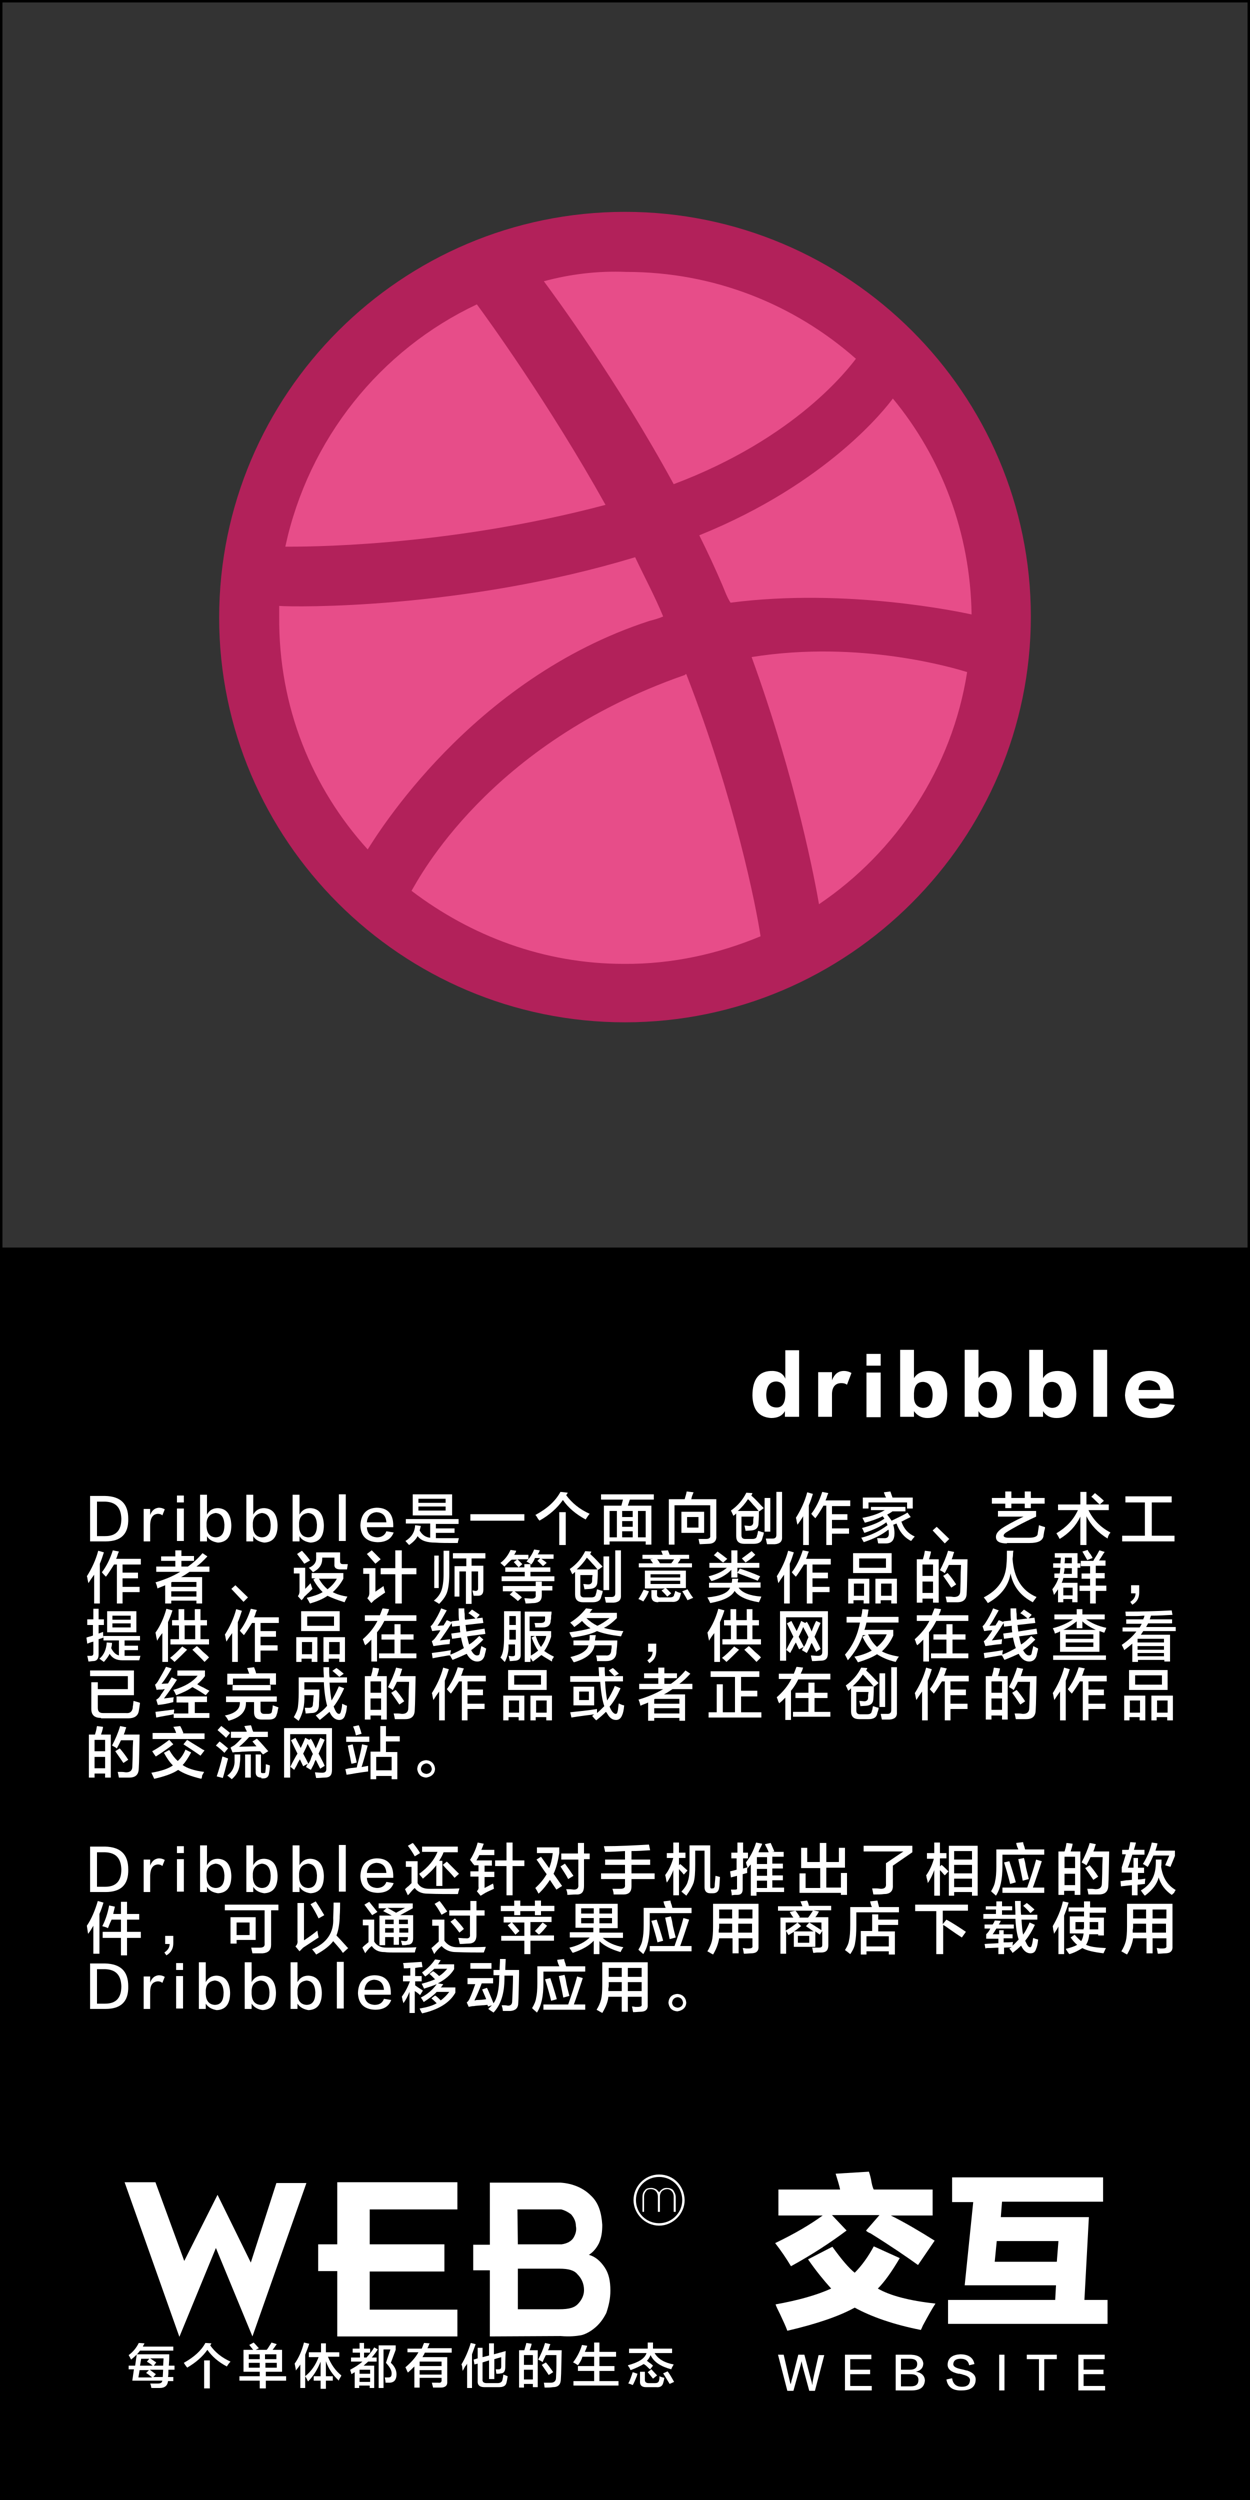 <?xml version="1.0" encoding="utf-8"?>
<!-- Generator: Adobe Illustrator 19.0.0, SVG Export Plug-In . SVG Version: 6.00 Build 0)  -->
<svg version="1.1" id="图层_1" xmlns="http://www.w3.org/2000/svg" xmlns:xlink="http://www.w3.org/1999/xlink" x="0px" y="0px"
	 width="308px" height="616px" viewBox="0 0 308 616" style="enable-background:new 0 0 308 616;" xml:space="preserve">
<rect x="0" y="0" width="308" height="616" fill="#333333" stroke="none"/>
<style type="text/css">
	.st0{enable-background:new    ;}
	.st1{fill:#FFFFFF;}
	.st2{fill:#E74D89;}
	.st3{fill:#B2215A;}
</style>
<path id="XMLID_7248_" d="M307.4,0H0.6H0v0.6v306.8v0.6v308h308V308v-0.6V0.6V0H307.4z M0.6,307.4V0.6h306.8v306.8H0.6z"/>
<g id="XMLID_7139_">
	<g id="XMLID_7140_" class="st0">
		<path id="XMLID_7146_" class="st1" d="M30.7,537.7h7.6l7.1,19.4l8.2-16.3l8.2,16.7l6.3-19.6h7.4l-13.3,37.8l-9-21.8l-9,21.9
			L30.7,537.7z"/>
		<path id="XMLID_7145_" class="st1" d="M112.7,575.7H83.1v-16.1h-4.7V553h4.7v-15.3h29.6v6.7H91.1v8.6h18.4v6.7H91.1v9.4h21.6
			V575.7z"/>
		<path id="XMLID_7141_" class="st1" d="M120.7,575.7v-16.3h-4.1v-6.3h4.1v-15.3h17.4c3.1,0.2,5.7,1.4,7.4,3.1
			c2,1.8,2.7,4.3,2.9,7.3c0,1.8-0.2,3.1-0.8,4.5c-0.6,1.2-1.4,2.2-2.5,2.9c1.6,0.4,2.9,1.6,3.9,3.1s1.4,3.3,1.4,5.7
			c0,2-0.4,3.7-1,5.5c-0.8,1.6-1.8,2.9-3.1,3.9c-1,0.8-2.2,1.4-3.1,1.6c-1.2,0.2-2.7,0.4-5.1,0.2L120.7,575.7L120.7,575.7z
			 M127.6,553h10.8c1.4-0.2,2.4-0.8,2.9-1.6c0.6-1,0.8-2,0.6-2.9c0-1-0.4-2-1.2-2.9c-0.8-0.6-1.6-1-2.4-1.2h-10.8L127.6,553
			L127.6,553z M127.6,569h10.2c2.4,0,3.7-0.4,4.5-1.2c1-1,1.6-2.2,1.6-3.5c0-1.6-0.6-2.9-1.6-3.9c-0.8-1-2.2-1.4-4.5-1.4h-10.2V569z
			"/>
	</g>
</g>
<g id="XMLID_7093_">
	<path id="XMLID_7132_" class="st1" d="M31.7,583.9v-1h1.6l0.4-2.8h8c0,0.2,0,0.5,0,0.9c0,0.8-0.1,1.5-0.1,1.9H43v1h-1.5
		c0,0.7,0,1.2-0.1,1.8h1.3v1h-1.3c-0.1,1.1-0.8,1.7-2,1.7h-2.1c-0.1-0.6-0.2-0.9-0.3-1.1c0.2,0,0.8,0,1.9,0c0.7,0,1-0.2,1.1-0.7
		h-7.4l0.4-2.8H31.7z M32.3,581.4c-0.2-0.4-0.4-0.8-0.6-1.1c1.1-0.8,1.9-1.8,2.5-3l1.4,0.1c-0.1,0.3-0.3,0.5-0.4,0.8h7.5v1h-8.2
		C34,579.9,33.3,580.6,32.3,581.4z M37.4,585.7c-0.1-0.1-0.2-0.1-0.3-0.2c-0.2-0.2-0.6-0.5-1.1-0.8l0.7-0.7h-2.3l-0.3,1.8H37.4z
		 M34.8,581.1l-0.3,1.8h3.1c-0.2-0.2-0.6-0.5-1.1-0.8c-0.2-0.1-0.3-0.2-0.3-0.2l0.6-0.7H34.8z M40.1,585.7l0.1-1.8h-3.3l1.5,1.1
		l-0.6,0.7H40.1z M40.3,581.1h-3.3c0.5,0.3,1,0.7,1.5,1l-0.6,0.8h2.3L40.3,581.1z"/>
	<path id="XMLID_7129_" class="st1" d="M55.9,583.1c-2.1-1.1-3.7-2.5-4.8-4.1c-1.2,1.7-2.8,3.1-5,4.4c0-0.1-0.1-0.2-0.2-0.3
		c-0.3-0.4-0.5-0.7-0.6-0.9c2.5-1.4,4.3-3,5.3-4.9l1.5,0.1c-0.1,0.2-0.2,0.4-0.3,0.5c1.2,1.7,2.8,3,5,4
		C56.5,582.2,56.2,582.6,55.9,583.1z M50.3,588.5v-6.9h1.4v6.9H50.3z"/>
	<path id="XMLID_7123_" class="st1" d="M60,584.5V579h2.4c-0.2-0.2-0.5-0.6-0.9-1.1c0-0.1-0.1-0.1-0.1-0.1l1.1-0.6
		c0.2,0.2,0.6,0.6,1.1,1.2c0.1,0.1,0.2,0.2,0.2,0.2l-0.8,0.4h2.7c0.2-0.2,0.4-0.5,0.7-1c0.2-0.3,0.4-0.6,0.5-0.8l1.3,0.4
		c-0.2,0.2-0.4,0.6-0.8,1.1c-0.1,0.1-0.2,0.2-0.2,0.3h2.3v5.4h-4v1.1h5v1.1h-5v1.9H64v-1.9h-5v-1.1h5v-1.1H60z M61.3,580.1v1.2H64
		v-1.2H61.3z M61.3,582.2v1.2H64v-1.2H61.3z M68.1,580.1h-2.8v1.2h2.8V580.1z M65.4,582.2v1.2h2.8v-1.2H65.4z"/>
	<path id="XMLID_7120_" class="st1" d="M74,588.5v-5.9c-0.3,0.5-0.7,1-1.1,1.5c0-0.3-0.1-0.7-0.2-1.2c0-0.2-0.1-0.4-0.1-0.5
		c1-1.4,1.8-3.2,2.3-5.2l1.3,0.3c-0.3,1-0.7,1.9-1,2.7v8.2H74z M76.1,580.7v-1.1h3v-2.2h1.2v2.2h3.3v1.1h-2.8
		c0.8,1.9,1.8,3.4,3.3,4.6c0,0.1-0.1,0.3-0.3,0.6s-0.3,0.5-0.3,0.7c-1.5-1.4-2.6-3-3.2-4.8v3.7H82v1.1h-1.7v2H79v-2h-1.7v-1.1H79
		v-3.6c-0.7,1.8-1.7,3.5-3.1,4.9c-0.1-0.2-0.3-0.6-0.5-1c-0.1-0.1-0.2-0.2-0.2-0.3c1.5-1.2,2.6-2.8,3.3-4.7H76.1z"/>
	<path id="XMLID_7115_" class="st1" d="M86.9,579.7v-1h1.7v-1.4h1.1v1.4h1.5v1h-1.5v1.2h0.6c0.7-0.8,1.4-1.6,1.9-2.5l0.9,0.5
		c-0.5,0.8-1,1.4-1.5,2h1.2v1h-2.1c-0.4,0.4-0.8,0.7-1.1,1h2.6v5.5h-1.1v-0.6h-2.6v0.6h-1.1v-3.9l-0.8,0.5c0-0.1-0.1-0.2-0.1-0.4
		c-0.1-0.3-0.2-0.5-0.2-0.7c1.1-0.6,2.1-1.2,3-2h-2.8v-1h2.2v-1.2H86.9z M88.6,583.9v1h2.6v-1H88.6z M88.6,585.9v1h2.6v-1H88.6z
		 M93.3,588.5v-10.6h4.2v1.1l-1.2,3.2c0.9,0.8,1.4,1.8,1.4,2.8c0,1.3-0.5,2-1.6,2.1c-0.4,0-0.7,0-1.1,0c0-0.4-0.1-0.8-0.2-1.3
		c0.2,0,0.5,0,0.9,0c0.6,0,0.8-0.3,0.8-1c0-0.8-0.5-1.6-1.4-2.6l1.1-3.3h-1.7v9.5H93.3z"/>
	<path id="XMLID_7111_" class="st1" d="M100.4,579.8v-1.1h3.5c0.1-0.2,0.2-0.4,0.3-0.7c0.1-0.3,0.2-0.5,0.3-0.7l1.4,0.1
		c-0.1,0.1-0.2,0.3-0.3,0.6c-0.1,0.2-0.2,0.5-0.3,0.6h6v1.1h-6.6c-0.1,0.1-0.1,0.2-0.2,0.4c-0.2,0.3-0.3,0.5-0.4,0.7h6.1v6
		c0.1,1-0.5,1.5-1.6,1.5c-0.5,0-1.1,0-1.9,0c0-0.2-0.1-0.4-0.2-0.8c0-0.2-0.1-0.3-0.1-0.4c0.5,0,1,0,1.6,0c0.6,0.1,0.9-0.2,0.8-0.8
		v-0.4h-5.4v2.4h-1.3v-5.2c-0.5,0.5-1,1-1.6,1.5c-0.1-0.2-0.3-0.6-0.5-1.1c-0.1-0.1-0.1-0.2-0.1-0.2c1.4-1.2,2.5-2.4,3.2-3.7H100.4z
		 M103.4,581.9v1.1h5.4v-1.1H103.4z M103.4,584v1.1h5.4V584H103.4z"/>
	<path id="XMLID_7108_" class="st1" d="M114,584.2c0-0.2-0.1-0.5-0.1-0.8s-0.1-0.6-0.2-0.8c0.9-1.5,1.7-3.3,2.3-5.3l1.2,0.3
		c-0.3,0.8-0.6,1.7-0.9,2.5v8.3h-1.2v-6c-0.1,0.2-0.2,0.4-0.5,0.7C114.3,583.7,114.1,584,114,584.2z M120.5,586.1v-4.5l-1.6,0.5v4.1
		c-0.1,0.7,0.3,1,1,1h2.7c0.7,0,1.1-0.3,1.2-0.8c0.1-0.4,0.2-0.9,0.2-1.3c0.4,0.1,0.8,0.3,1.1,0.4c-0.1,0.6-0.2,1.2-0.3,1.6
		c-0.2,0.8-0.8,1.1-1.9,1.1h-3.5c-1.2,0-1.8-0.5-1.7-1.6v-4.2l-0.8,0.2l-0.2-1.2l1-0.3v-2.6h1.2v2.3l1.6-0.4v-3h1.2v2.7l2.9-0.8
		c-0.1,1.9-0.1,3.3-0.1,4c0,1-0.4,1.5-1.1,1.5c-0.3,0.1-0.7,0.1-1.1,0.1c0-0.2-0.1-0.5-0.1-0.8c0-0.2-0.1-0.3-0.1-0.3
		c0.2,0,0.5,0,0.8,0c0.4,0,0.6-0.2,0.6-0.7s0-1.3,0-2.3l-1.7,0.5v4.9H120.5z"/>
	<path id="XMLID_7102_" class="st1" d="M127.9,588.3v-9.2h1.3c0.1-0.3,0.2-0.8,0.4-1.4c0-0.2,0.1-0.3,0.1-0.4l1.3,0.2
		c-0.1,0.6-0.3,1.1-0.5,1.6h2v9.1h-1.2v-0.8h-2.2v0.9H127.9z M129.1,580.3v2.4h2.2v-2.4H129.1z M129.1,583.9v2.4h2.2v-2.4H129.1z
		 M134.2,588.3c-0.1-0.5-0.1-0.9-0.2-1.2c0.2,0,0.5,0,0.8,0c0.4,0,0.7,0,0.9,0c0.8,0,1.3-0.4,1.3-1.2c0-0.5,0.1-1.6,0.1-3.2
		c0-1.2,0-2,0-2.4h-2.6c-0.3,0.6-0.6,1.2-0.8,1.7c-0.1,0-0.2-0.1-0.3-0.2c-0.2-0.1-0.4-0.2-0.8-0.4c0.7-1.3,1.3-2.7,1.7-4.1l1.3,0.3
		c0,0.1-0.1,0.3-0.2,0.5c-0.1,0.4-0.2,0.8-0.4,1h3.4c-0.1,3.4-0.1,5.8-0.2,7c0,1.4-0.6,2.1-2,2.1
		C135.6,588.3,134.9,588.3,134.2,588.3z M135.2,585.2c-0.5-0.8-1.1-1.6-1.7-2.5l1-0.6c0.6,0.7,1.2,1.5,1.8,2.4L135.2,585.2z"/>
	<path id="XMLID_7100_" class="st1" d="M142.4,582.8c-0.3-0.2-0.7-0.5-1.2-0.7c0.9-1.2,1.7-2.6,2.2-4.3l1.3,0.2
		c-0.2,0.6-0.4,1.1-0.6,1.5h2.3v-2.3h1.3v2.3h4.1v1.2h-4.1v2.3h3.7v1.2h-3.7v2.5h4.7v1.1h-11.1v-1.1h5.1v-2.5h-4v-1.2h4v-2.3h-2.9
		C143.3,581.5,142.9,582.1,142.4,582.8z"/>
	<path id="XMLID_7094_" class="st1" d="M160.2,583.8c-0.2-0.1-0.4-0.3-0.8-0.7c-0.3-0.3-0.6-0.5-0.8-0.6c-0.8,0.5-1.9,1-3.2,1.5
		c-0.1-0.1-0.2-0.3-0.3-0.6c-0.2-0.2-0.3-0.4-0.4-0.6c2.7-0.7,4.2-1.7,4.6-3h-4.3v-1.1h4.6c0-0.4,0-0.9,0-1.5h1.3c0,0.6,0,1.1,0,1.5
		h4.7v1.1h-4.3c0.8,1.4,2.4,2.4,4.7,2.8c-0.2,0.4-0.5,0.8-0.6,1.2c-2.6-0.7-4.3-1.8-5.1-3.5c-0.2,0.5-0.5,1-0.9,1.4
		c0.1,0.1,0.3,0.2,0.5,0.4c0.5,0.3,0.8,0.6,1,0.8L160.2,583.8z M155.9,587.7c0,0-0.1-0.1-0.2-0.1c-0.4-0.2-0.8-0.3-0.9-0.3
		c0.5-0.9,0.8-1.9,1.1-2.8l1.2,0.4c-0.1,0.1-0.1,0.3-0.2,0.6C156.5,586.5,156.2,587.2,155.9,587.7z M159.2,588.2
		c-1.1,0-1.6-0.5-1.5-1.6v-2.2h1.2v2c0,0.5,0.3,0.8,0.9,0.8h1.6c0.6,0,0.9-0.2,1-0.7c0.1-0.3,0.1-0.7,0.1-1c0.1,0,0.1,0.1,0.2,0.1
		c0.2,0.1,0.6,0.2,1,0.3c-0.1,0.6-0.2,1-0.3,1.3c-0.2,0.7-0.7,1.1-1.7,1H159.2z M160.9,586.1c-0.5-0.6-0.9-1.1-1.3-1.6l0.9-0.7
		c0.5,0.5,0.9,1,1.4,1.5L160.9,586.1z M165,587.4c-0.5-0.8-1-1.7-1.6-2.6l1.1-0.5c0.6,0.8,1.1,1.7,1.6,2.6L165,587.4z"/>
</g>
<g id="XMLID_7087_">
	<g id="XMLID_7091_">
		<path id="XMLID_7092_" class="st1" d="M158.3,545v-3.6c0-0.8,0.2-1.3,0.6-1.7c0.3-0.5,1-0.6,1.6-0.6c0.5,0,0.8,0.2,1.1,0.3
			c0.3,0.2,0.6,0.5,0.8,0.8c0.2-0.3,0.5-0.6,0.8-0.8c0.3-0.2,0.6-0.3,1.1-0.3c0.6,0,1.3,0.2,1.6,0.6c0.3,0.5,0.6,1,0.6,1.7v3.6H166
			v-3.8c0-0.5-0.2-1-0.5-1.3s-0.6-0.5-1.1-0.5c-0.5,0-1,0.2-1.3,0.5c-0.3,0.3-0.5,0.8-0.5,1.3v3.8h-0.5v-3.8c0-0.5-0.2-1-0.5-1.3
			s-0.6-0.5-1.3-0.5c-0.5,0-1,0.2-1.1,0.5c-0.3,0.3-0.5,0.8-0.5,1.3v3.8H158.3z"/>
	</g>
	<path id="XMLID_7088_" class="st1" d="M162.4,535.8c-3.5,0-6.3,2.9-6.3,6.3s2.9,6.3,6.3,6.3s6.3-2.9,6.3-6.3
		C168.6,538.5,165.9,535.8,162.4,535.8z M162.4,547.8c-3.2,0-5.7-2.5-5.7-5.7c0-3.2,2.5-5.7,5.7-5.7c3.2,0,5.7,2.5,5.7,5.7
		C168.1,545.3,165.5,547.8,162.4,547.8z"/>
</g>
<g id="XMLID_561_">
	<path id="XMLID_562_" class="st1" d="M191.7,580.2h1.4c0.8,3.5,1.3,5.7,1.5,6.5c0,0.1,0.1,0.3,0.2,0.8h0c0.1-0.3,0.2-0.6,0.2-0.8
		c0.3-0.9,0.8-3,1.7-6.5h1.5c1.1,4.2,1.7,6.5,1.8,6.7c0,0.1,0.1,0.4,0.1,0.8h0c0.1-0.3,0.1-0.5,0.1-0.6c0-0.2,0.5-2.5,1.5-6.8h1.4
		l-2.3,8.8h-1.4c-1.2-4.4-1.8-6.6-1.8-6.8c0-0.1-0.1-0.3-0.1-0.6h0c0,0.3-0.1,0.4-0.1,0.6c0,0.1-0.7,2.4-1.9,6.8h-1.5L191.7,580.2z"
		/>
	<path id="XMLID_564_" class="st1" d="M214.9,589h-6.7v-8.8h6.5v1.1h-5.2v2.6h4.9v1.1h-4.9v2.9h5.3V589z"/>
	<path id="XMLID_566_" class="st1" d="M224.7,589h-4v-8.8h3.8c1.9,0.1,2.8,0.8,3,2.1c0,1.1-0.6,1.8-1.8,2.1v0
		c1.3,0.2,2.1,0.9,2.2,2.1C227.8,588.1,226.8,589,224.7,589z M224.2,581.2H222v2.7h2.2c1.2,0,1.8-0.5,1.8-1.4
		C226,581.6,225.4,581.2,224.2,581.2z M224.4,585H222v3h2.4c1.3,0,1.9-0.5,1.9-1.6C226.3,585.5,225.7,585,224.4,585z"/>
	<path id="XMLID_570_" class="st1" d="M233.2,586.3l1.4-0.3c0.2,1.4,1,2.1,2.4,2.1c1.3,0,1.9-0.5,2-1.5c0.1-0.7-0.5-1.2-1.8-1.5
		c-0.1-0.1-0.4-0.1-0.7-0.2c-0.1,0-0.2,0-0.3,0c-1.9-0.4-2.8-1.2-2.7-2.4c0.1-1.5,1.2-2.3,3.1-2.4c2,0,3.2,0.8,3.5,2.4l-1.3,0.3
		c-0.2-1.1-0.9-1.6-2.1-1.6c-1.1,0-1.7,0.4-1.8,1.2c-0.1,0.7,0.6,1.1,2.1,1.4c0.6,0.1,1,0.3,1.3,0.3c1.5,0.5,2.2,1.3,2.1,2.4
		c-0.1,1.6-1.2,2.5-3.4,2.5C234.8,589.1,233.5,588.2,233.2,586.3z"/>
	<path id="XMLID_572_" class="st1" d="M246.2,589v-8.8h1.3v8.8H246.2z"/>
	<path id="XMLID_574_" class="st1" d="M260.3,581.3h-3v7.7H256v-7.7h-3v-1.1h7.4V581.3z"/>
	<path id="XMLID_576_" class="st1" d="M272.4,589h-6.7v-8.8h6.5v1.1h-5.2v2.6h4.9v1.1h-4.9v2.9h5.3V589z"/>
</g>
<g id="XMLID_554_">
	<path id="XMLID_555_" class="st1" d="M191.5,539.5H207c-0.2-1-0.6-2.3-1.1-3.9l8.2-0.5c0.1,0.3,0.3,0.9,0.5,1.8
		c0.2,1.2,0.4,2.1,0.7,2.6h14.5v6.4h-10.3c3.4,1.7,7,3.8,10.8,6.2l-4.1,6c-2.5-1.8-6.4-4.5-11.7-7.8c-0.5-0.2-0.9-0.4-1.1-0.7
		l3.3-3.8h-11.7l3.6,3.8c-4,3-8.6,6-13.7,8.8c-1.2-2-2.5-3.9-3.9-5.7c4.8-2.3,8.7-4.6,11.7-6.8h-10.9V539.5z M205.1,553.6
		c2.3,3.2,4.1,5.3,5.5,6.4c1.7-1.7,3.3-3.9,4.7-6.5l6.4,2.9c-2,3.4-3.8,5.9-5.4,7.5c2.9,1.7,7.7,3,14.2,3.7c-0.8,1.2-1.8,3-3.1,5.4
		c-0.2,0.5-0.4,0.9-0.5,1.1c-6.6-1.3-12.1-3.2-16.3-5.5c-3.8,2.1-9.3,4-16.6,5.7c-0.4-1.1-1-2.4-1.8-4.1c-0.5-1-0.9-1.8-1.1-2.4
		c5.6-1,10.2-2.3,13.7-3.9c-1.8-2-3.7-4.3-5.7-7.2L205.1,553.6z"/>
	<path id="XMLID_558_" class="st1" d="M234.6,536.5h37.2v6h-24.9l-0.3,3.8h21.7l-1.1,20.4h5.7v5.9h-39.3v-5.9H260l0.2-3.6h-22.5
		l2.1-20.5h-5.2V536.5z M260.8,552.2h-15.2l-0.5,5.1h15.3L260.8,552.2z"/>
</g>
<g id="XMLID_57_">
	<g id="XMLID_4023_">
		<path id="XMLID_4512_" class="st1" d="M26,379.8h-3.8v-11.2h3.7c3.8,0.1,5.7,1.9,5.7,5.6C31.7,378,29.8,379.8,26,379.8z M25.9,370
			h-2v8.5h2c2.7,0,4-1.4,4-4.3C29.8,371.4,28.5,370.1,25.9,370z"/>
		<path id="XMLID_4510_" class="st1" d="M37,375.6v4.2h-1.6v-8H37v1.5c0.4-1.1,1.1-1.7,2.1-1.8c0.5,0,1,0.1,1.5,0.4l-0.6,1.5
			c-0.3-0.3-0.7-0.4-1.1-0.4C37.7,373.1,37.1,373.9,37,375.6z"/>
		<path id="XMLID_4507_" class="st1" d="M43.6,370.2v-1.7h1.7v1.7H43.6z M43.6,379.7v-8h1.7v8H43.6z"/>
		<path id="XMLID_4504_" class="st1" d="M51,378.5v1.3h-1.7v-11.5H51v4.9c0.6-1.1,1.5-1.6,2.7-1.6c2.1,0.1,3.2,1.5,3.3,4.2
			c0,2.8-1.1,4.2-3.3,4.3C52.4,379.9,51.5,379.4,51,378.5z M50.9,375.2v1c0.1,1.6,0.8,2.5,2.2,2.6c1.5,0,2.2-1,2.2-3.1
			c-0.1-1.9-0.8-2.8-2.2-2.9C51.8,373,51,373.8,50.9,375.2z"/>
		<path id="XMLID_4501_" class="st1" d="M62.4,378.5v1.3h-1.7v-11.5h1.7v4.9c0.6-1.1,1.5-1.6,2.7-1.6c2.1,0.1,3.2,1.5,3.3,4.2
			c0,2.8-1.1,4.2-3.3,4.3C63.8,379.9,62.9,379.4,62.4,378.5z M62.3,375.2v1c0.1,1.6,0.8,2.5,2.2,2.6c1.5,0,2.2-1,2.2-3.1
			c-0.1-1.9-0.8-2.8-2.2-2.9C63.2,373,62.4,373.8,62.3,375.2z"/>
		<path id="XMLID_4498_" class="st1" d="M73.8,378.5v1.3h-1.7v-11.5h1.7v4.9c0.6-1.1,1.5-1.6,2.7-1.6c2.1,0.1,3.2,1.5,3.3,4.2
			c0,2.8-1.1,4.2-3.3,4.3C75.2,379.9,74.3,379.4,73.8,378.5z M73.7,375.2v1c0.1,1.6,0.8,2.5,2.2,2.6c1.5,0,2.2-1,2.2-3.1
			c-0.1-1.9-0.8-2.8-2.2-2.9C74.5,373,73.8,373.8,73.7,375.2z"/>
		<path id="XMLID_4496_" class="st1" d="M83.5,379.7v-11.5h1.7v11.5H83.5z"/>
		<path id="XMLID_4493_" class="st1" d="M95.2,377.3l1.8,0.3c-0.6,1.6-1.9,2.4-4,2.4c-2.7-0.1-4.1-1.5-4.2-4.1
			c0.1-2.8,1.5-4.3,4-4.4c2.7,0,4.1,1.5,4.1,4.4c0,0.2,0,0.3,0,0.4h-6.5c0.1,1.6,0.9,2.4,2.5,2.5C94.1,378.8,94.9,378.2,95.2,377.3z
			 M90.4,375.1h4.8c-0.1-1.6-0.9-2.4-2.4-2.5C91.4,372.7,90.5,373.6,90.4,375.1z"/>
		<path id="XMLID_4488_" class="st1" d="M100,375.5v-1.2h13v1.2h-5.6v1.1h4.6v1.1h-4.6v1.3c1.9,0,3.8,0,5.7,0c0,0-0.1,0.1-0.1,0.3
			c-0.1,0.4-0.2,0.7-0.2,0.9c-2.5,0-4.3,0-5.5-0.1c-2.2,0-3.6-0.5-4.4-1.6c-0.4,0.8-1.1,1.5-2.1,2.2c-0.3-0.3-0.6-0.7-0.9-1
			c1.5-0.9,2.3-2.2,2.4-3.9l1.4,0.2c-0.1,0.4-0.2,0.8-0.3,1.1c0.6,1.1,1.5,1.7,2.6,1.8v-3.5H100z M101.7,373.4v-5.2h9.7v5.2H101.7z
			 M103.1,369.3v1h6.7v-1H103.1z M103.1,371.2v1h6.7v-1H103.1z"/>
		<path id="XMLID_4486_" class="st1" d="M115.9,374.7v-1.6h13.3v1.6H115.9z"/>
		<path id="XMLID_4483_" class="st1" d="M144.3,374.4c-2.4-1.3-4.3-2.9-5.6-4.8c-1.4,2-3.3,3.7-5.8,5.1c0-0.1-0.1-0.2-0.3-0.4
			c-0.3-0.5-0.5-0.9-0.7-1c3-1.6,5-3.5,6.2-5.7l1.8,0.2c-0.1,0.2-0.2,0.4-0.4,0.6c1.4,1.9,3.3,3.5,5.8,4.6
			C145,373.3,144.7,373.8,144.3,374.4z M137.8,380.7v-8.1h1.6v8.1H137.8z"/>
		<path id="XMLID_4476_" class="st1" d="M148.1,369.5v-1.3h13v1.3h-5.9l-0.5,1.5h5.8v9.6h-1.4v-0.8h-8.9v0.8h-1.4v-9.6h4.3l0.4-1.5
			H148.1z M150.2,372.3v6.5h1.8v-6.5H150.2z M153.3,372.3v1.5h2.6v-1.5H153.3z M153.3,374.8v1.4h2.6v-1.4H153.3z M153.3,377.3v1.5
			h2.6v-1.5H153.3z M159.1,372.3h-1.9v6.5h1.9V372.3z"/>
		<path id="XMLID_4472_" class="st1" d="M164.8,380.5v-11.1h3.9c0.2-0.7,0.4-1.3,0.5-1.9l1.7,0.2c-0.1,0.2-0.2,0.5-0.4,1
			c-0.1,0.3-0.1,0.6-0.2,0.7h6.2v9.1c0.1,1.2-0.6,1.9-2,1.9l-2.1,0.1c0-0.1-0.1-0.3-0.1-0.4c-0.1-0.4-0.1-0.7-0.2-0.9
			c0.6,0,1.2,0,1.9,0c0.7,0,1.1-0.3,1-0.8v-7.5h-8.8v9.7H164.8z M167.9,377.7v-5.2h5.6v5.2H167.9z M169.3,373.8v2.6h2.8v-2.6H169.3z
			"/>
		<path id="XMLID_4467_" class="st1" d="M187.1,372.4l-0.1-0.1c0,0.9,0,1.9-0.1,3c0,1.1-0.6,1.7-1.7,1.8l-1.5,0.1
			c0-0.2-0.1-0.5-0.2-1c0-0.1-0.1-0.3-0.1-0.3c0.5,0,0.9,0.1,1.3,0.1c0.5,0,0.9-0.3,0.9-0.9c0-0.1,0-0.3,0-0.5
			c0-0.4,0.1-0.7,0.1-0.9h-3v4.6c0,0.6,0.3,0.9,0.9,0.9h1.8c0.6,0,1-0.2,1.1-0.7c0-0.1,0-0.2,0.1-0.3c0-0.1,0.1-0.4,0.2-1
			c0.1,0,0.2,0.1,0.4,0.1c0.2,0.1,0.5,0.2,1,0.3c0,0.3-0.1,0.7-0.3,1.2c0,0.2-0.1,0.3-0.1,0.4c-0.2,0.8-0.9,1.2-2.1,1.2h-2.3
			c-1.3,0-2-0.6-2-1.9v-5.6c0,0-0.1,0.1-0.2,0.2c-0.1,0.1-0.2,0.2-0.5,0.4c-0.2-0.5-0.4-0.9-0.6-1.3c1.7-1.2,2.9-2.6,3.8-4.4
			l1.5,0.1c0,0.1-0.1,0.2-0.1,0.3c-0.1,0.1-0.1,0.3-0.2,0.3c0.6,0.5,1.4,1.3,2.4,2.4c0.3,0.3,0.6,0.6,0.7,0.7L187.1,372.4z
			 M184.3,369.4c-0.7,1.1-1.5,2-2.5,2.9h5.1c-0.3-0.4-0.7-0.9-1.3-1.5C185.1,370.2,184.7,369.7,184.3,369.4z M188.4,377.4v-8.3h1.4
			v8.3H188.4z M189,380.5c-0.1-0.4-0.2-0.9-0.3-1.4c0.6,0,1.1,0,1.7,0c0.6,0,0.9-0.3,0.9-0.9v-10.6h1.4v11c0.1,1.2-0.5,1.8-1.8,1.9
			C190.4,380.5,189.7,380.5,189,380.5z"/>
		<path id="XMLID_4464_" class="st1" d="M196.5,375.7c-0.1-0.3-0.2-0.8-0.3-1.4c0-0.1-0.1-0.3-0.1-0.3c1.2-1.9,2.2-4,2.8-6.3
			l1.4,0.4c-0.3,0.9-0.6,1.9-1,2.8v9.8h-1.4v-7.1C197.5,374.3,197,375,196.5,375.7z M200.9,374.1c-0.3-0.3-0.7-0.7-1-1.1
			c1.1-1.4,2-3.2,2.7-5.4l1.5,0.3c-0.1,0.3-0.3,0.6-0.4,1.1c-0.1,0.3-0.2,0.5-0.3,0.7h6.1v1.4h-4.5v2h3.8v1.4h-3.8v2.1h4.2v1.3h-4.2
			v2.8h-1.4V371h-0.7C202.2,372.2,201.6,373.2,200.9,374.1z"/>
		<path id="XMLID_4461_" class="st1" d="M214.6,372.4v-1.1h8.5v1.1h-3.2c-0.4,0.3-0.9,0.6-1.3,0.8c0.4,0.5,0.8,1.1,1.1,1.5
			c1.6-0.8,3-1.4,3.9-2l0.8,1.1c-0.4,0.2-1.1,0.5-2,1c0.1,0,0,0-0.3,0.1c0.6,1.8,1.7,3,3.3,3.7c-0.3,0.3-0.6,0.7-0.9,1.1
			c-1.8-0.9-2.9-2.4-3.6-4.3l-0.8,0.3c0.2,0.7,0.3,1.4,0.3,2.1c0,1.7-0.7,2.5-2.1,2.5c-0.5,0-1.2,0-1.9,0c0-0.1-0.1-0.2-0.1-0.4
			c-0.1-0.4-0.1-0.7-0.2-0.9c0.6,0,1.1,0,1.6,0c0.9,0.1,1.4-0.3,1.3-1.3c0-0.3,0-0.6-0.1-0.8c-1.6,1.3-3.7,2.3-6.1,3.1
			c0-0.1-0.1-0.3-0.2-0.4c-0.2-0.4-0.3-0.6-0.4-0.7c2.5-0.6,4.6-1.7,6.5-3.1c-0.1-0.2-0.2-0.4-0.3-0.7c-1.5,1.1-3.3,1.9-5.4,2.6
			c-0.1-0.1-0.2-0.3-0.3-0.6c-0.1-0.3-0.3-0.5-0.3-0.6c2.3-0.6,4.1-1.3,5.5-2.3c0-0.1-0.1-0.2-0.2-0.3c-0.1-0.1-0.1-0.2-0.2-0.3
			c-1.4,0.7-2.9,1.2-4.4,1.6c-0.2-0.4-0.4-0.8-0.6-1.2c2.2-0.4,4-1,5.5-1.9H214.6z M212.6,371.7V369h5.7c0-0.1-0.1-0.3-0.2-0.4
			c-0.1-0.4-0.3-0.7-0.3-0.9l1.6-0.2c0,0.1,0.1,0.3,0.2,0.6c0.1,0.4,0.3,0.7,0.3,0.9h5v2.7h-1.4v-1.5h-9.5v1.5H212.6z"/>
		<path id="XMLID_4459_" class="st1" d="M233.9,379.2l-1.1,1.1l-3-3.2l1-0.9L233.9,379.2z"/>
		<path id="XMLID_4456_" class="st1" d="M244.4,370.5v-1.4h3.3v-1.6h1.5v1.6h3.3v-1.6h1.5v1.6h3.4v1.4h-3.4v1.1h-1.5v-1.1h-3.3v1.1
			h-1.5v-1.1H244.4z M248.1,380.3c-1.8,0-2.7-0.5-2.7-1.6c0-0.7,0.4-1.3,1.3-2c1.3-0.9,3.2-1.9,5.5-3h-6.3v-1.4h9.4v1.4
			c-3.5,1.6-6,3-7.4,3.9c-0.4,0.3-0.6,0.5-0.6,0.8c0,0.3,0.4,0.5,1.2,0.5h5c1.4,0,2.2-0.3,2.2-1.1c0.1-0.6,0.2-1.2,0.3-2
			c0.8,0.3,1.3,0.4,1.5,0.5c0,0.3-0.1,0.6-0.2,1c-0.1,0.7-0.2,1.1-0.2,1.3c-0.3,1.1-1.4,1.6-3.4,1.6H248.1z"/>
		<path id="XMLID_4453_" class="st1" d="M273.2,370.7v1.4h-5c1.1,2.3,2.9,4.2,5.4,5.5c0,0.1-0.1,0.2-0.2,0.3
			c-0.2,0.3-0.4,0.7-0.5,1.2c-2.4-1.5-4.1-3.3-5.2-5.5v7.1h-1.5v-7c-1.1,2.3-2.8,4.1-5.1,5.5c-0.3-0.6-0.6-1.1-0.8-1.4
			c2.4-1.4,4.2-3.3,5.3-5.7h-4.9v-1.4h5.5v-3.1h1.5v3.1H273.2z M271,370.7c-0.2-0.1-0.5-0.4-0.9-0.8c-0.5-0.5-0.9-0.9-1.2-1.1
			l0.9-0.9c1,0.8,1.7,1.4,2.2,1.9L271,370.7z"/>
		<path id="XMLID_4451_" class="st1" d="M277.3,370.2v-1.5h11.4v1.5h-4.9v8.2h5.6v1.4h-12.9v-1.4h5.6v-8.2H277.3z"/>
		<path id="XMLID_4448_" class="st1" d="M21.8,390.1c-0.1-0.3-0.2-0.8-0.3-1.4c0-0.1-0.1-0.3-0.1-0.3c1.2-1.9,2.2-4,2.8-6.3l1.4,0.4
			c-0.3,0.9-0.6,1.9-1,2.8v9.8h-1.4V388C22.7,388.7,22.2,389.4,21.8,390.1z M26.1,388.5c-0.3-0.3-0.7-0.7-1-1.1
			c1.1-1.4,2-3.2,2.7-5.4l1.5,0.3c-0.1,0.3-0.3,0.6-0.4,1.1c-0.1,0.3-0.2,0.5-0.3,0.7h6.1v1.4h-4.5v2h3.8v1.4h-3.8v2.1h4.2v1.3h-4.2
			v2.8h-1.4v-9.6h-0.7C27.4,386.6,26.8,387.6,26.1,388.5z"/>
		<path id="XMLID_4444_" class="st1" d="M39.7,384.7v-1.2h3.5V382h1.5v1.4h3.1v1.2h-3.1v1.4h1.6c1.3-0.9,2.5-2,3.6-3.3l1.2,0.8
			c-1.1,1.2-2,2-2.7,2.5h3.2v1.3h-4.9c-0.6,0.4-1.3,0.9-2.1,1.3h5.2v6.5h-1.4v-0.7h-6.2v0.7h-1.5v-4.5c-0.6,0.3-1.3,0.5-1.9,0.8
			c0-0.1-0.1-0.4-0.2-0.8c-0.1-0.3-0.2-0.6-0.3-0.7c2.3-0.7,4.3-1.5,6.1-2.6h-5.9v-1.3h4.7v-1.4H39.7z M48.4,389.8h-6l-0.2,0.1v1.1
			h6.2V389.8z M42.2,392.1v1.3h6.2v-1.3H42.2z"/>
		<path id="XMLID_4442_" class="st1" d="M61.1,393.6l-1.1,1.1l-3-3.2l1-0.9L61.1,393.6z"/>
		<path id="XMLID_4436_" class="st1" d="M74.3,394.3l-0.9-1c0.3-0.4,0.4-0.8,0.4-1.2v-4.4h-1.4v-1.4h2.8v5.2
			c0.4-0.4,0.9-0.9,1.3-1.4c0.2,0.5,0.3,1,0.5,1.4c-0.2,0.2-0.5,0.5-0.9,0.9c-0.5,0.4-0.8,0.8-1.1,1
			C74.8,393.8,74.5,394.1,74.3,394.3z M75,385.3c-0.1-0.1-0.2-0.2-0.3-0.4c-0.4-0.5-0.9-1.2-1.5-2l1.2-0.8c0.7,0.8,1.4,1.5,2,2.4
			L75,385.3z M76.4,395.1c-0.1-0.1-0.2-0.3-0.4-0.7c-0.2-0.3-0.3-0.5-0.4-0.7c1.6-0.4,2.9-0.8,3.9-1.4c-0.8-0.8-1.6-1.8-2.3-3.1
			l0.5-0.3h-0.9v-1.3h7.8v1.4c-0.7,1.3-1.6,2.4-2.6,3.3c0.9,0.5,2.2,0.9,3.6,1.1c-0.3,0.5-0.5,1-0.7,1.4c-1.9-0.6-3.2-1.1-4.2-1.6
			C79.6,394,78.1,394.6,76.4,395.1z M77.1,387.4c-0.1-0.2-0.5-0.6-1-1.1c1.3-0.5,1.9-1.4,1.8-2.5v-1.3h5.9v2.2
			c0,0.5,0.2,0.7,0.7,0.7h1.2l-0.2,1.3h-1.6c-1.1,0-1.6-0.4-1.5-1.3v-1.6h-3v0.3C79.4,385.5,78.7,386.6,77.1,387.4z M78.6,389
			c0.6,1.1,1.3,1.9,2.1,2.6c0.9-0.7,1.7-1.5,2.3-2.6H78.6z"/>
		<path id="XMLID_4432_" class="st1" d="M91.5,395l-1-1.2c0.3-0.3,0.5-0.7,0.5-1.3v-4.7h-1.5v-1.4h3v5.8c0.5-0.4,1.2-0.8,2-1.4
			c0.1,0.7,0.3,1.2,0.4,1.6c-1,0.7-1.9,1.3-2.7,1.9c-0.1,0.1-0.3,0.3-0.5,0.5C91.6,394.9,91.5,395,91.5,395z M92.5,385.3
			c-0.7-0.8-1.4-1.6-2.1-2.4l1.2-0.9c0.3,0.3,0.6,0.6,1.1,1.1c0.5,0.5,0.9,0.9,1.1,1.1L92.5,385.3z M93.8,387.9v-1.5h3.6V382H99v4.4
			h3.6v1.5H99v7.2h-1.6v-7.2H93.8z"/>
		<path id="XMLID_4428_" class="st1" d="M108.2,395.2c-0.4-0.3-0.8-0.5-1.3-0.8c1-0.8,1.6-1.7,1.9-2.6c0.3-0.9,0.5-2.2,0.5-3.9v-5.8
			h1.4v5.7c0,2-0.2,3.4-0.5,4.4C109.9,393.2,109.2,394.2,108.2,395.2z M107,391.3v-8h1.1v8H107z M111.6,384v-1.3h8v1.3h-3.4v1.8h2.9
			v5.9c0,1-0.4,1.5-1.3,1.5c-0.4,0-0.8,0-1.1,0c-0.1-0.4-0.2-0.9-0.3-1.3c0.3,0,0.6,0.1,0.8,0.1c0.4,0,0.6-0.2,0.6-0.6v-4.2h-1.6v8
			h-1.4v-8h-1.6v6.2H112v-7.5h2.9V384H111.6z"/>
		<path id="XMLID_4423_" class="st1" d="M124.3,386c-0.3-0.3-0.7-0.6-1-0.9c1.1-0.8,1.9-1.9,2.5-3.2l1.4,0.2c-0.1,0.4-0.3,0.7-0.5,1
			h3.5v1.1h-2.7c0.2,0.2,0.4,0.4,0.8,0.8c0.2,0.2,0.3,0.3,0.4,0.4l-0.9,0.8c-0.4-0.4-0.8-0.9-1.2-1.3l0.8-0.6h-1.3
			C125.6,384.6,125.1,385.2,124.3,386z M124.5,387.3v-1.1h4.7v-0.8h1.5v0.8h4.9v1.1h-4.9v1.1h5.9v1.2h-13v-1.2h5.7v-1.1H124.5z
			 M123.9,391.9v-1.1h8.1v-1.1h1.5v1.1h2.6v1.1h-2.6v1.2c0,1.2-0.6,1.8-1.9,1.9c-0.5,0-1.2,0.1-2.1,0.1c0-0.2-0.1-0.5-0.2-0.9
			c0-0.2-0.1-0.3-0.1-0.4c0.7,0,1.3,0.1,1.8,0.1c0.7,0,1.1-0.3,1-0.9v-0.9h-5.2c0.4,0.3,0.9,0.7,1.6,1.3c-0.1,0,0,0,0.2,0.2l-1,0.9
			c-0.4-0.4-1.1-1-2-1.6l0.8-0.8H123.9z M130.9,385.5c-0.1-0.1-0.3-0.2-0.4-0.3c-0.3-0.2-0.6-0.4-0.8-0.4c0.8-0.9,1.5-1.9,1.9-3
			l1.4,0.2c-0.1,0.4-0.3,0.7-0.5,1h3.9v1.1h-3c0.1,0.1,0.4,0.3,0.7,0.5c0.3,0.2,0.5,0.4,0.6,0.5l-0.9,0.8c-0.4-0.4-0.9-0.9-1.4-1.3
			l0.7-0.7h-1.3C131.6,384.6,131.2,385.1,130.9,385.5z"/>
		<path id="XMLID_4418_" class="st1" d="M147.4,386.8l-0.1-0.1c0,0.9,0,1.9-0.1,3c0,1.1-0.6,1.7-1.7,1.8l-1.5,0.1
			c0-0.2-0.1-0.5-0.2-1c0-0.1-0.1-0.3-0.1-0.3c0.5,0,0.9,0.1,1.3,0.1c0.5,0,0.9-0.3,0.9-0.9c0-0.1,0-0.3,0-0.5
			c0-0.4,0.1-0.7,0.1-0.9h-3v4.6c0,0.6,0.3,0.9,0.9,0.9h1.8c0.6,0,1-0.2,1.1-0.7c0-0.1,0-0.2,0.1-0.3c0-0.1,0.1-0.4,0.2-1
			c0.1,0,0.2,0.1,0.4,0.1c0.2,0.1,0.5,0.2,1,0.3c0,0.3-0.1,0.7-0.3,1.2c0,0.2-0.1,0.3-0.1,0.4c-0.2,0.8-0.9,1.2-2.1,1.2h-2.3
			c-1.3,0-2-0.6-2-1.9v-5.6c0,0-0.1,0.1-0.2,0.2c-0.1,0.1-0.2,0.2-0.5,0.4c-0.2-0.5-0.4-0.9-0.6-1.3c1.7-1.2,2.9-2.6,3.8-4.4
			l1.5,0.1c0,0.1-0.1,0.2-0.1,0.3c-0.1,0.1-0.1,0.3-0.2,0.3c0.6,0.5,1.4,1.3,2.4,2.4c0.3,0.3,0.6,0.6,0.7,0.7L147.4,386.8z
			 M144.6,383.8c-0.7,1.1-1.5,2-2.5,2.9h5.1c-0.3-0.4-0.7-0.9-1.3-1.5C145.4,384.6,144.9,384.1,144.6,383.8z M148.7,391.8v-8.3h1.4
			v8.3H148.7z M149.3,394.9c-0.1-0.4-0.2-0.9-0.3-1.4c0.6,0,1.1,0,1.7,0c0.6,0,0.9-0.3,0.9-0.9V382h1.4v11c0.1,1.2-0.5,1.8-1.8,1.9
			C150.6,394.9,150,394.9,149.3,394.9z"/>
		<path id="XMLID_4409_" class="st1" d="M158.5,394.6c-0.3-0.2-0.7-0.4-1.2-0.6c0.5-0.7,0.9-1.5,1.3-2.3l1.3,0.4
			C159.5,393.1,159,393.9,158.5,394.6z M158.3,384.1v-1h5l-0.4-1l1.7-0.1c0.1,0.4,0.3,0.7,0.4,1.1h4.8v1h-2.4l0.3,0.1l-0.7,1h3.5v1
			h-13.1v-1h3.5l-0.7-1l0.7-0.1H158.3z M158.9,391.3V387H169v4.3h-4.9c0.4,0.4,0.9,0.9,1.3,1.3l-1,0.8c-0.3-0.4-0.8-0.9-1.4-1.5
			l0.8-0.5H158.9z M160.3,387.9v0.8h7.3v-0.8H160.3z M160.3,389.5v0.8h7.3v-0.8H160.3z M162.2,394.8c-1.2,0-1.7-0.5-1.7-1.6v-1.4
			h1.4v1c-0.1,0.6,0.3,0.9,1,0.8h2.1c0.7,0,1-0.2,1.1-0.6c0-0.1,0-0.2,0.1-0.3c0.1-0.3,0.1-0.5,0.2-0.7c0.1,0,0.2,0.1,0.4,0.2
			c0.4,0.2,0.8,0.3,1,0.3c-0.1,0.5-0.2,0.9-0.3,1.1c-0.2,0.8-0.9,1.2-2,1.1H162.2z M161.8,384.1c0.1,0.1,0.2,0.2,0.3,0.3
			c0.3,0.4,0.4,0.6,0.5,0.8h2.8c0.1-0.1,0.2-0.3,0.4-0.5c0.1-0.3,0.3-0.4,0.3-0.5H161.8z M169.4,394.3c-0.2-0.4-0.6-1.1-1.1-1.9
			c-0.1-0.1-0.2-0.3-0.2-0.3l1.3-0.5c0.5,0.8,0.9,1.5,1.4,2.1L169.4,394.3z"/>
		<path id="XMLID_4404_" class="st1" d="M174.7,391.3v-1.3h5.6c0-0.2,0.1-0.5,0.1-1h1.5c0,0.1,0,0.3-0.1,0.5c0,0.2,0,0.4,0,0.4h5.6
			v1.3H182c0.8,1.2,2.7,2,5.6,2.2c-0.2,0.5-0.4,1-0.6,1.4c-3-0.5-5-1.4-6-2.8c-0.7,1.4-2.7,2.4-6,3c-0.2-0.5-0.5-1-0.7-1.4
			c3.2-0.3,5.1-1.1,5.6-2.4H174.7z M186.7,389.5c-0.9-0.4-2.4-0.9-4.2-1.6c-0.3-0.1-0.6-0.3-0.8-0.3v1.1h-1.5v-1.9
			c-1.1,1.2-2.7,2.1-4.9,2.8c0-0.1-0.1-0.2-0.2-0.3c-0.1-0.2-0.3-0.5-0.5-0.9c2-0.5,3.5-1.2,4.5-2.1h-4.3v-1.2h5.4V382h1.5v3.1h5.4
			v1.2h-5.4v1.2l0.6-1c1.5,0.5,3.2,1.1,5,1.9L186.7,389.5z M178.2,385c-0.2-0.1-0.6-0.4-1-0.8c-0.6-0.5-1-0.8-1.3-1l0.9-0.9
			c0.7,0.5,1.5,1.1,2.4,1.8L178.2,385z M183.7,385l-0.9-1c0.1-0.1,0.3-0.2,0.4-0.3c0.8-0.6,1.5-1.1,2-1.5l0.9,0.9
			C185.2,384,184.3,384.6,183.7,385z"/>
		<path id="XMLID_4401_" class="st1" d="M191.8,390.1c-0.1-0.3-0.2-0.8-0.3-1.4c0-0.1-0.1-0.3-0.1-0.3c1.2-1.9,2.2-4,2.8-6.3
			l1.4,0.4c-0.3,0.9-0.6,1.9-1,2.8v9.8h-1.4V388C192.7,388.7,192.2,389.4,191.8,390.1z M196.1,388.5c-0.3-0.3-0.7-0.7-1-1.1
			c1.1-1.4,2-3.2,2.7-5.4l1.5,0.3c-0.1,0.3-0.3,0.6-0.4,1.1c-0.1,0.3-0.2,0.5-0.3,0.7h6.1v1.4h-4.5v2h3.8v1.4h-3.8v2.1h4.2v1.3h-4.2
			v2.8h-1.4v-9.6h-0.7C197.4,386.6,196.8,387.6,196.1,388.5z"/>
		<path id="XMLID_4394_" class="st1" d="M209,395.1v-6.1h5.2v6.1h-1.4v-0.8h-2.5v0.8H209z M210.2,387.6v-4.9h9.5v4.9H210.2z
			 M210.4,390.2v3h2.5v-3H210.4z M211.7,384v2.3h6.6V384H211.7z M215.7,395.1v-6.1h5.3v6.1h-1.4v-0.8h-2.6v0.8H215.7z M217.1,390.2
			v3h2.6v-3H217.1z"/>
		<path id="XMLID_4388_" class="st1" d="M225.9,394.9v-10.7h1.5c0.1-0.4,0.3-0.9,0.4-1.6c0-0.2,0.1-0.4,0.1-0.5l1.5,0.2
			c-0.1,0.7-0.3,1.3-0.5,1.9h2.4v10.7h-1.4v-1h-2.6v1H225.9z M227.3,385.5v2.8h2.6v-2.8H227.3z M227.3,389.7v2.8h2.6v-2.8H227.3z
			 M233.3,394.8c-0.1-0.5-0.2-1-0.3-1.4c0.2,0,0.5,0,1,0c0.5,0,0.8,0.1,1.1,0.1c1,0,1.5-0.5,1.5-1.4c0-0.6,0.1-1.8,0.1-3.7
			c0-1.3,0.1-2.3,0.1-2.8h-3c-0.3,0.7-0.7,1.4-1,2c-0.1,0-0.2-0.1-0.3-0.2c-0.2-0.1-0.5-0.3-0.9-0.5c0.8-1.5,1.5-3.1,2-4.8l1.5,0.3
			c0,0.1-0.1,0.3-0.2,0.6c-0.1,0.5-0.3,0.9-0.4,1.2h3.9c-0.1,4-0.1,6.7-0.2,8.2c0,1.6-0.7,2.4-2.4,2.4
			C234.9,394.8,234.1,394.8,233.3,394.8z M234.4,391.2c-0.6-0.9-1.3-1.9-2-2.9l1.1-0.7c0.7,0.8,1.4,1.7,2.1,2.8L234.4,391.2z"/>
		<path id="XMLID_4386_" class="st1" d="M254.5,394.8c-3.1-1.6-4.9-4-5.5-7.1c-0.5,3.1-2.4,5.5-5.6,7.3c-0.3-0.5-0.6-0.9-1-1.4
			c3.5-1.8,5.4-4.5,5.6-8.2c0.1-0.9,0.1-2,0.1-3.3h1.6c0,0.1-0.1,0.4-0.1,1c0,0.4-0.1,0.8-0.1,1c0.3,4.7,2.3,7.9,5.9,9.4
			C255.1,394,254.7,394.4,254.5,394.8z"/>
		<path id="XMLID_4379_" class="st1" d="M262,388.9c-0.1,0.4-0.2,0.7-0.4,1.1h3.9v4.8h-1.3v-0.8H262v0.8h-1.3v-3.2
			c-0.3,0.4-0.6,0.9-1,1.4c-0.1-0.5-0.3-1-0.4-1.4c0.7-0.9,1.2-1.8,1.5-2.8h-1v-1.1h1.3c0.1-0.4,0.1-0.9,0.2-1.4h-1.8v-1.1h1.8
			c0-0.4,0.1-0.9,0.1-1.4h-1.5v-1.1h5.6v2.5h0.7v1.1h-0.7v2.5H262z M262,391.2v1.9h2.3v-1.9H262z M262.3,386.4c0,0.5-0.1,1-0.2,1.4
			h2v-1.4H262.3z M264.1,383.8h-1.7c0,0.5,0,0.9-0.1,1.4h1.8V383.8z M266.3,385.9v-1.3h3.1c0.1-0.3,0.4-0.7,0.7-1.2
			c0.4-0.6,0.6-1.1,0.8-1.4l1.3,0.4c-0.1,0.1-0.2,0.3-0.3,0.4c-0.5,0.8-0.8,1.3-1.1,1.7h1.6v1.3H270v1.8h2.2v1.3H270v1.8h2.6v1.3
			H270v3.1h-1.4V392H266v-1.3h2.6V389h-2.1v-1.3h2.1v-1.8H266.3z M267.9,384.4c-0.4-0.7-0.8-1.4-1.2-2.1l1.3-0.4
			c0.1,0.3,0.4,0.7,0.8,1.2c0.2,0.4,0.4,0.6,0.4,0.8L267.9,384.4z"/>
		<path id="XMLID_4377_" class="st1" d="M279,395.4l-0.5-0.7c0.9-0.6,1.3-1.3,1.3-2.1h-1.1v-2h2c0,0.3,0,0.9,0,1.8
			C280.7,393.7,280.2,394.7,279,395.4z"/>
		<path id="XMLID_4371_" class="st1" d="M21.5,400.4v-1.4H23v-2.6h1.3v2.6h1.3v1.4h-1.3v2.1l1.1-0.4c0,0.5,0,1,0.1,1.4l-1.2,0.4v3.7
			c0,1.1-0.4,1.7-1.4,1.7c-0.3,0-0.7,0.1-1.1,0.1c-0.1-0.5-0.2-1-0.3-1.4c0.3,0,0.5,0,0.9,0c0.4,0,0.6-0.2,0.6-0.6v-2.9
			c-0.5,0.1-1,0.3-1.5,0.5l-0.2-1.5c0.5-0.2,1.1-0.3,1.6-0.5v-2.6H21.5z M25.5,404.2v-1.1h9v1.1h-3.8v1.3h3.3v1.1h-3.3v1.4
			c1.2,0,2.5,0,3.9,0c-0.1,0.4-0.2,0.8-0.3,1.1c-1.4,0-2.8,0-4.1,0c-1.5,0-2.5-0.5-3.2-1.6c-0.3,0.7-0.8,1.3-1.4,2
			c-0.3-0.2-0.7-0.5-1.1-0.8c1.1-0.9,1.7-2.3,1.8-4l1.3,0.1c0,0.5-0.1,0.9-0.2,1.3c0.5,1,1.1,1.6,1.9,1.8v-3.7H25.5z M26.4,402.2
			V397h7.2v5.2H26.4z M27.7,398.1v1h4.5v-1H27.7z M27.7,400v1h4.5v-1H27.7z"/>
		<path id="XMLID_4365_" class="st1" d="M38.7,404.3c0-0.2-0.1-0.5-0.2-1c-0.1-0.5-0.1-0.8-0.2-1c1.2-1.7,2.1-3.7,2.7-5.9l1.5,0.4
			c-0.3,1-0.7,2-1.1,2.9v9.8h-1.4v-7.1C39.5,403,39.1,403.6,38.7,404.3z M43,409.5c-0.3-0.3-0.6-0.6-1.1-1c0.8-0.6,1.8-1.5,3-2.8
			l1.2,0.8C45.1,407.5,44.1,408.5,43,409.5z M42.4,400.5v-1.3h1.6v-2.7h1.4v2.7h2.6v-2.7h1.4v2.7h1.6v1.3h-1.6v3.4h2.1v1.3H42v-1.3
			h2.1v-3.4H42.4z M45.5,400.5v3.4h2.6v-3.4H45.5z M50.4,409.5c-0.9-1-2-2-3-3l1.1-0.9c0.4,0.3,0.9,0.8,1.5,1.4
			c0.7,0.6,1.2,1,1.5,1.4L50.4,409.5z"/>
		<path id="XMLID_4362_" class="st1" d="M55.8,404.5c-0.1-0.3-0.2-0.8-0.3-1.4c0-0.1-0.1-0.3-0.1-0.3c1.2-1.9,2.2-4,2.8-6.3l1.4,0.4
			c-0.3,0.9-0.6,1.9-1,2.8v9.8h-1.4v-7.1C56.7,403.1,56.2,403.8,55.8,404.5z M60.1,402.9c-0.3-0.3-0.7-0.7-1-1.1
			c1.1-1.4,2-3.2,2.7-5.4l1.5,0.3c-0.1,0.3-0.3,0.6-0.4,1.1c-0.1,0.3-0.2,0.5-0.3,0.7h6.1v1.4h-4.5v2h3.8v1.4h-3.8v2.1h4.2v1.3h-4.2
			v2.8h-1.4v-9.6h-0.7C61.4,401,60.8,402,60.1,402.9z"/>
		<path id="XMLID_4355_" class="st1" d="M73,409.5v-6.1h5.2v6.1h-1.4v-0.8h-2.5v0.8H73z M74.2,402V397h9.5v4.9H74.2z M74.4,404.6v3
			h2.5v-3H74.4z M75.7,398.3v2.3h6.6v-2.3H75.7z M79.7,409.5v-6.1H85v6.1h-1.4v-0.8h-2.6v0.8H79.7z M81.1,404.6v3h2.6v-3H81.1z"/>
		<path id="XMLID_4352_" class="st1" d="M89.9,399.4v-1.4h3.7c0.1-0.3,0.3-0.7,0.5-1.3c0.1-0.2,0.1-0.3,0.2-0.4l1.6,0.2
			c-0.1,0.1-0.1,0.3-0.2,0.6c-0.2,0.4-0.3,0.7-0.4,0.9h7.3v1.4h-7.9c-0.5,1-1.1,2-1.8,2.8v7.2h-1.4V404c-0.1,0.1-0.4,0.4-0.7,0.7
			c-0.3,0.3-0.6,0.5-0.8,0.7c-0.1-0.2-0.3-0.5-0.4-1c-0.1-0.2-0.2-0.4-0.2-0.5c1.6-1.4,2.8-2.9,3.6-4.5H89.9z M94,404v-1.3h3.2v-2.5
			h1.5v2.5h3.2v1.3h-3.2v3.4h3.9v1.2h-9.2v-1.2h3.8V404H94z"/>
		<path id="XMLID_4349_" class="st1" d="M111.5,409c-0.3-0.5-0.5-0.9-0.6-1.1c-0.4,0-0.6,0-0.4,0c-1.7,0.3-3,0.5-3.9,0.7l-0.2-1.3
			c1.5-0.2,3.1-0.4,4.7-0.7c0,0.1,0,0.3-0.1,0.6c0,0.3,0,0.4,0,0.5c1.3-0.5,2.4-1.1,3.3-1.6c-0.3-0.8-0.5-1.6-0.7-2.6l-2.2,0.3
			l-0.2-1.3l2.2-0.3c0,0,0-0.1,0-0.2c-0.1-0.4-0.1-0.9-0.1-1.4l-1.9,0.2l-0.1-0.9c-0.5,0.8-1.2,1.9-2.2,3.3c-0.3,0.5-0.6,0.8-0.7,1
			c0.8-0.1,1.6-0.2,2.5-0.3c0,0.4-0.1,0.8-0.1,1.2c-1.4,0.1-2.7,0.3-4,0.5l-0.4-1.2c0.4-0.3,0.7-0.6,0.9-0.9
			c0.2-0.2,0.4-0.6,0.8-1.1c0.2-0.3,0.3-0.5,0.4-0.7c-0.7,0-1.3,0.1-2,0.2l-0.4-1.2c0.3-0.2,0.5-0.5,0.7-0.8
			c0.7-1.1,1.4-2.3,1.9-3.6l1.4,0.5c-0.1,0.1-0.2,0.3-0.3,0.5c-0.9,1.6-1.6,2.8-2,3.3l1.5-0.1c0.1-0.2,0.3-0.5,0.5-0.8
			c0.1-0.3,0.3-0.4,0.3-0.5l1.2,0.5l-0.1-0.2l1.9-0.2c-0.1-1-0.1-2-0.1-3h1.4c0,0.3,0,0.8,0.1,1.4c0,0.7,0,1.1,0.1,1.4l4.3-0.5
			l0.2,1.3l-4.4,0.5c0,0.1,0.1,0.4,0.1,0.7c0,0.3,0.1,0.5,0.1,0.7c0,0,0,0.1,0,0.2l4.5-0.7l0.2,1.3l-4.5,0.6c0.2,0.8,0.3,1.4,0.5,2
			c0.7-0.4,1.5-1.1,2.5-2.1l1,0.9c-1.1,1.1-2,1.9-3,2.6c0.4,0.8,0.9,1.3,1.4,1.3c0.4,0,0.6-0.1,0.7-0.5c0.1-0.7,0.3-1.2,0.4-1.8
			c0.4,0.2,0.8,0.4,1.2,0.6c-0.1,0.7-0.3,1.2-0.4,1.8c-0.3,0.9-0.9,1.4-1.8,1.4c-1,0-1.9-0.6-2.6-1.9
			C113.9,408,112.8,408.5,111.5,409z M117.3,398.9c-0.7-0.6-1.3-1.1-1.9-1.4l0.9-0.9c0.3,0.2,0.8,0.5,1.5,1c0.2,0.1,0.3,0.2,0.4,0.3
			L117.3,398.9z"/>
		<path id="XMLID_4342_" class="st1" d="M124.4,409.5c-0.2-0.1-0.4-0.4-0.8-0.8c-0.1-0.1-0.2-0.2-0.3-0.3c0.7-0.9,0.9-2.7,0.9-5.2
			V397h4.1v10.8c0,0.8-0.4,1.3-1.3,1.4c-0.4,0-0.8,0.1-1.4,0.1c0-0.2-0.1-0.5-0.2-1c0-0.1-0.1-0.3-0.1-0.3c0.1,0,0.5,0.1,0.9,0.1
			c0.5,0,0.7-0.1,0.7-0.5v-2.4h-1.6C125.4,406.9,125,408.3,124.4,409.5z M125.5,398.2v2.2h1.6v-2.2H125.5z M125.5,403.5v0.5h1.6
			v-2.4h-1.6V403.5z M136,409.4c-1-0.6-1.9-1.1-2.6-1.6c-0.6,0.5-1.3,1-2.1,1.6l-0.6-0.9v1h-1.4v-12.4h6.6c0,0.3,0,0.6-0.1,1
			c0,0.5,0,0.9-0.1,1.1c0,1.2-0.7,1.8-1.9,1.8c-0.5,0-1.2,0-1.9,0c0-0.4-0.1-0.7-0.2-1.1c0.6,0,1.1,0,1.5,0c0.7,0,1.1-0.2,1.1-0.8
			c0-0.3,0-0.5,0-0.8h-3.8v3.6h5.3v1.4c-0.5,1.5-1.1,2.7-1.7,3.5c0.7,0.5,1.5,1,2.4,1.4c-0.1,0.2-0.3,0.5-0.5,0.8
			C136.1,409.2,136,409.3,136,409.4z M130.7,408c0.7-0.4,1.3-0.8,1.9-1.3c-0.6-0.8-1.1-1.9-1.6-3.2l0.8-0.4h-1V408z M134.6,403.1
			h-2.6c0.4,1.2,0.8,2.1,1.3,2.7C133.9,405,134.4,404.1,134.6,403.1z"/>
		<path id="XMLID_4338_" class="st1" d="M140.9,403.5c0-0.1-0.1-0.3-0.3-0.6c-0.1-0.3-0.3-0.6-0.3-0.7c2.2-0.3,3.9-0.6,5.2-1
			c-0.7-0.4-1.4-1-2.1-1.8c-0.5,0.5-1.2,1-1.9,1.5c-0.2-0.3-0.5-0.6-1-1.1c1.6-1,2.9-2.2,3.9-3.5l1.6,0.2c-0.3,0.3-0.5,0.6-0.7,0.9
			h6.7v1.3c-1.2,1.2-2.3,2-3.2,2.4c1.3,0.4,3,0.7,4.8,0.8c-0.1,0.2-0.3,0.6-0.5,1.1c0,0.1-0.1,0.2-0.1,0.2c-2.4-0.3-4.4-0.7-5.9-1.3
			C145.8,402.6,143.7,403.1,140.9,403.5z M147.1,409.3c0-0.2,0-0.5-0.1-0.9c-0.1-0.3-0.1-0.4-0.1-0.5c0.3,0,0.6,0,1.1,0
			c0.5,0,0.9,0,1.2,0c0.9,0.1,1.3-0.3,1.4-1.1c0-0.1,0-0.4,0.1-0.7c0-0.4,0-0.6,0-0.7h-4.2c-0.3,1.9-2,3.3-5.1,4.2
			c-0.1-0.1-0.3-0.4-0.5-0.8c-0.2-0.3-0.3-0.5-0.4-0.5c2.7-0.6,4.2-1.6,4.5-2.9h-3.7v-1.2h3.9c0.1-0.4,0.1-0.8,0.1-1.3h1.5l-0.2,1.3
			h5.5c0,1-0.1,1.9-0.2,2.7c0,1.6-0.9,2.4-2.6,2.4C148.9,409.3,148.1,409.3,147.1,409.3z M150.2,398.7h-5.7c0.8,0.8,1.7,1.4,2.7,1.9
			C148.1,400.2,149.2,399.5,150.2,398.7z"/>
		<path id="XMLID_4336_" class="st1" d="M160,409.8l-0.5-0.7c0.9-0.6,1.3-1.3,1.3-2.1h-1.1v-2h2c0,0.3,0,0.9,0,1.8
			C161.7,408.1,161.2,409.1,160,409.8z"/>
		<path id="XMLID_4330_" class="st1" d="M174.7,404.3c0-0.2-0.1-0.5-0.2-1c-0.1-0.5-0.1-0.8-0.2-1c1.2-1.7,2.1-3.7,2.7-5.9l1.5,0.4
			c-0.3,1-0.7,2-1.1,2.9v9.8h-1.4v-7.1C175.5,403,175.1,403.6,174.7,404.3z M179,409.5c-0.3-0.3-0.6-0.6-1.1-1
			c0.8-0.6,1.8-1.5,3-2.8l1.2,0.8C181.1,407.5,180.1,408.5,179,409.5z M178.4,400.5v-1.3h1.6v-2.7h1.4v2.7h2.6v-2.7h1.4v2.7h1.6v1.3
			h-1.6v3.4h2.1v1.3H178v-1.3h2.1v-3.4H178.4z M181.5,400.5v3.4h2.6v-3.4H181.5z M186.4,409.5c-0.9-1-2-2-3-3l1.1-0.9
			c0.4,0.3,0.9,0.8,1.5,1.4c0.7,0.6,1.2,1,1.5,1.4L186.4,409.5z"/>
		<path id="XMLID_4327_" class="st1" d="M201.1,399.4l1.1,0.5c-0.5,1.1-1,2.3-1.5,3.4c0.5,1,1.1,2,1.5,3l-1.1,0.7l-1.1-2.2
			c-0.1,0.2-0.3,0.5-0.4,0.9c-0.1,0.3-0.4,0.8-0.8,1.6l-1.2-0.7c0.1-0.1,0.1-0.3,0.2-0.4c0.1-0.2,0.2-0.3,0.2-0.4l-1.1,0.6l-0.8-1.7
			c-0.2,0.3-0.5,0.8-0.8,1.5c-0.3,0.5-0.5,0.9-0.6,1.1l-1-0.8v2.7h-1.5v-12.2h11.8v10.3c0,1.3-0.5,1.9-1.8,1.9
			c-0.5,0-1.2,0.1-2.1,0.1c-0.1-0.4-0.2-0.9-0.3-1.4c0.4,0,1,0.1,1.8,0.1c0.7,0,1-0.3,1-0.9v-8.6h-8.9v8.1c0.1-0.1,0.2-0.4,0.4-0.8
			c0.6-1.1,1-1.9,1.4-2.5c-0.6-1.2-1.1-2.3-1.6-3.3l1.1-0.6l1.3,2.5c0.4-0.8,0.8-1.7,1.1-2.5l1,0.5l0.4-0.3c0.2,0.3,0.5,0.8,0.8,1.5
			c0.2,0.4,0.3,0.7,0.4,0.9C200.3,401.1,200.7,400.2,201.1,399.4z M199.2,403.4c-0.4-0.9-0.9-1.7-1.3-2.5c-0.3,0.8-0.7,1.6-1.1,2.4
			l1.3,2.5c0.1-0.2,0.3-0.5,0.5-0.9C198.8,404.2,199.1,403.7,199.2,403.4z"/>
		<path id="XMLID_4324_" class="st1" d="M220.7,409.5c-1.8-0.4-3.4-1.1-4.6-1.9c-1.2,0.8-2.8,1.4-4.7,2c-0.1-0.2-0.4-0.7-0.8-1.3
			c0,0-0.1-0.1-0.1-0.1c1.6-0.3,3.1-0.8,4.3-1.5c-0.9-0.9-1.6-2-2.3-3.4l0.8-0.4h-0.7c-0.8,2.3-2,4.3-3.7,6.2
			c-0.1-0.3-0.4-0.8-0.7-1.4c1.8-2,3.1-4.7,3.7-7.9h-3.3v-1.4h3.6c0-0.2,0.1-0.5,0.2-1c0-0.4,0.1-0.7,0.1-0.9l1.5,0.1
			c0,0.2-0.1,0.5-0.1,0.8c-0.1,0.4-0.1,0.8-0.2,1h7.7v1.4h-7.9c-0.1,0.4-0.2,0.9-0.4,1.5c0,0.1-0.1,0.2-0.1,0.3h7.1v1.4
			c-0.7,1.6-1.7,2.9-2.8,3.9c1.1,0.6,2.5,1,4.2,1.3C221.3,408.4,221,408.9,220.7,409.5z M218.5,402.7h-4.6c0.6,1.3,1.3,2.3,2.2,3.1
			C217.2,404.9,218,403.9,218.5,402.7z"/>
		<path id="XMLID_4321_" class="st1" d="M225.9,399.4v-1.4h3.7c0.1-0.3,0.3-0.7,0.5-1.3c0.1-0.2,0.1-0.3,0.2-0.4l1.6,0.2
			c-0.1,0.1-0.1,0.3-0.2,0.6c-0.2,0.4-0.3,0.7-0.4,0.9h7.3v1.4h-7.9c-0.5,1-1.1,2-1.8,2.8v7.2h-1.4V404c-0.1,0.1-0.4,0.4-0.7,0.7
			c-0.3,0.3-0.6,0.5-0.8,0.7c-0.1-0.2-0.3-0.5-0.4-1c-0.1-0.2-0.2-0.4-0.2-0.5c1.6-1.4,2.8-2.9,3.6-4.5H225.9z M230,404v-1.3h3.2
			v-2.5h1.5v2.5h3.2v1.3h-3.2v3.4h3.9v1.2h-9.2v-1.2h3.8V404H230z"/>
		<path id="XMLID_4318_" class="st1" d="M247.5,409c-0.3-0.5-0.5-0.9-0.6-1.1c-0.4,0-0.6,0-0.4,0c-1.7,0.3-3,0.5-3.9,0.7l-0.2-1.3
			c1.5-0.2,3.1-0.4,4.7-0.7c0,0.1,0,0.3-0.1,0.6c0,0.3,0,0.4,0,0.5c1.3-0.5,2.4-1.1,3.3-1.6c-0.3-0.8-0.5-1.6-0.7-2.6l-2.2,0.3
			l-0.2-1.3l2.2-0.3c0,0,0-0.1,0-0.2c-0.1-0.4-0.1-0.9-0.1-1.4l-1.9,0.2l-0.1-0.9c-0.5,0.8-1.2,1.9-2.2,3.3c-0.3,0.5-0.6,0.8-0.7,1
			c0.8-0.1,1.6-0.2,2.5-0.3c0,0.4-0.1,0.8-0.1,1.2c-1.4,0.1-2.7,0.3-4,0.5l-0.4-1.2c0.4-0.3,0.7-0.6,0.9-0.9
			c0.2-0.2,0.4-0.6,0.8-1.1c0.2-0.3,0.3-0.5,0.4-0.7c-0.7,0-1.3,0.1-2,0.2l-0.4-1.2c0.3-0.2,0.5-0.5,0.7-0.8
			c0.7-1.1,1.4-2.3,1.9-3.6l1.4,0.5c-0.1,0.1-0.2,0.3-0.3,0.5c-0.9,1.6-1.6,2.8-2,3.3l1.5-0.1c0.1-0.2,0.3-0.5,0.5-0.8
			c0.1-0.3,0.3-0.4,0.3-0.5l1.2,0.5l-0.1-0.2l1.9-0.2c-0.1-1-0.1-2-0.1-3h1.4c0,0.3,0,0.8,0.1,1.4c0,0.7,0,1.1,0.1,1.4l4.3-0.5
			l0.2,1.3l-4.4,0.5c0,0.1,0.1,0.4,0.1,0.7c0,0.3,0.1,0.5,0.1,0.7c0,0,0,0.1,0,0.2l4.5-0.7l0.2,1.3l-4.5,0.6c0.2,0.8,0.3,1.4,0.5,2
			c0.7-0.4,1.5-1.1,2.5-2.1l1,0.9c-1.1,1.1-2,1.9-3,2.6c0.4,0.8,0.9,1.3,1.4,1.3c0.4,0,0.6-0.1,0.7-0.5c0.1-0.7,0.3-1.2,0.4-1.8
			c0.4,0.2,0.8,0.4,1.2,0.6c-0.1,0.7-0.3,1.2-0.4,1.8c-0.3,0.9-0.9,1.4-1.8,1.4c-1,0-1.9-0.6-2.6-1.9
			C249.9,408,248.8,408.5,247.5,409z M253.3,398.9c-0.7-0.6-1.3-1.1-1.9-1.4l0.9-0.9c0.3,0.2,0.8,0.5,1.5,1c0.2,0.1,0.3,0.2,0.4,0.3
			L253.3,398.9z"/>
		<path id="XMLID_4312_" class="st1" d="M272.1,402.3c-0.4-0.1-0.8-0.3-1.2-0.4v5.1h-9.7v-5c-0.1,0-0.3,0.1-0.4,0.2
			c-0.4,0.1-0.7,0.3-0.9,0.3c0-0.2-0.1-0.5-0.3-0.9c-0.1-0.2-0.1-0.3-0.2-0.4c2-0.5,3.7-1.3,5-2.2h-4.6v-1.2h5.5v-1.3h1.4v1.3h5.5
			v1.2h-4.6c1.3,0.9,3,1.7,5,2.1L272.1,402.3z M259.5,409v-1.1h13v1.1H259.5z M265.3,401.1v-1.6c-1.1,0.9-2.2,1.6-3.3,2.1h8
			c-1.3-0.6-2.5-1.3-3.3-2.1v1.7H265.3z M262.6,402.7v1.1h6.8v-1.1H262.6z M262.6,404.7v1.1h6.8v-1.1H262.6z"/>
		<path id="XMLID_4307_" class="st1" d="M277.5,400v-1h4.2c0-0.1,0.1-0.3,0.2-0.5c0-0.1,0.1-0.3,0.1-0.4c-0.5,0-1.2,0.1-1.9,0.1
			c-0.6,0-1.5,0-2.7,0l-0.1-1.1c3.9,0,7.7-0.1,11.4-0.3l0.2,1.1c-1.8,0.1-3.5,0.2-5.3,0.2l-0.3,0.9h5.5v1h-5.9l-0.5,0.9h7.3v1h-8
			c-0.2,0.3-0.4,0.6-0.6,0.9h7.2v6.6h-1.4V409h-6.5v0.5H279V405c-0.6,0.5-1.3,1.1-2,1.6c0-0.1-0.1-0.3-0.2-0.5
			c-0.2-0.4-0.3-0.6-0.4-0.8c1.6-1.1,2.8-2.2,3.6-3.3h-3.4v-1h4.2c0.1-0.1,0.2-0.3,0.3-0.5c0.1-0.2,0.2-0.3,0.2-0.4H277.5z
			 M280.3,403.8v0.9h6.5v-0.9H280.3z M280.3,405.6v0.9h6.5v-0.9H280.3z M280.3,407.3v0.8h6.5v-0.8H280.3z"/>
		<path id="XMLID_4305_" class="st1" d="M24.9,423.3c-1.6,0-2.4-0.7-2.4-2.2v-6.6h1.6v1.7h7.4V413h-9.3v-1.4h10.8v6.1h-8.9v3.1
			c0,0.9,0.4,1.3,1.3,1.3h5.6c1,0.1,1.5-0.3,1.7-1.2c0-0.2,0-0.4,0.1-0.8c0-0.4,0.1-0.8,0.1-1c0.3,0.1,0.8,0.2,1.4,0.4
			c0.1,0,0.1,0.1,0.2,0.1c-0.1,0.8-0.2,1.4-0.3,2c-0.2,1.2-1.1,1.8-2.6,1.8H24.9z"/>
		<path id="XMLID_4301_" class="st1" d="M38.9,420.1l-0.4-1.3c0.4-0.2,0.7-0.5,0.9-0.8c0.1-0.1,0.2-0.3,0.3-0.5
			c0.2-0.2,0.5-0.7,0.9-1.3c-0.1,0-0.3,0-0.6,0.1c-0.7,0-1.1,0-1.4,0.1l-0.4-1.3c0.3-0.2,0.5-0.5,0.7-0.8c0.7-1.2,1.4-2.4,2-3.6
			l1.4,0.4c-0.8,1.4-1.6,2.7-2.5,3.8l1.6-0.1c0.3-0.5,0.6-1,0.9-1.5l1.3,0.6c-0.9,1.4-1.9,2.9-3.2,4.6l2.4-0.3c0,0,0,0.1,0,0.1
			c-0.1,0.3-0.1,0.7-0.1,1.1C41.2,419.8,40,420,38.9,420.1z M43.5,419.4v-1.4H51v1.4h-3v2.7h3.6v1.2h-8.8v-0.9c-0.1,0-0.3,0-0.5,0.1
			c-1.1,0.2-2.4,0.4-3.8,0.7l-0.2-1.4c0.9-0.1,2.3-0.3,4-0.5c0.3,0,0.5-0.1,0.6-0.1c0,0.1,0,0.3,0,0.5c0,0.2-0.1,0.4-0.1,0.5h3.6
			v-2.7H43.5z M43.4,417.7c-0.2-0.4-0.4-0.9-0.7-1.3c2.8-0.8,4.8-2,6-3.5h-5v-1.3h6.8v1.4c-0.6,0.8-1.2,1.4-1.9,2
			c0.3,0.2,0.8,0.5,1.5,0.8c0.7,0.4,1.1,0.6,1.5,0.8l-0.9,1.1c-0.9-0.6-2-1.3-3.3-2C46.3,416.5,45,417.1,43.4,417.7z"/>
		<path id="XMLID_4297_" class="st1" d="M55.7,419.3V418h12.5v1.3h-4v2.1c0,0.6,0.3,0.9,0.9,0.9H66c0.7,0,1-0.2,1-0.7
			c0.1-0.4,0.2-0.9,0.2-1.4c0.4,0.1,0.8,0.3,1.4,0.5c0,0.1,0,0.2-0.1,0.4c-0.1,0.7-0.2,1.1-0.3,1.3c-0.2,0.9-0.8,1.3-1.9,1.3h-1.9
			c-1.2,0-1.8-0.6-1.8-1.8v-2.5h-2c0.1,2.3-1.3,3.8-4.3,4.6c-0.3-0.6-0.6-1-0.9-1.3c2.6-0.5,3.8-1.6,3.7-3.3H55.7z M56,415.2v-2.8
			h5.4l-0.5-1.4l1.7-0.2c0.2,0.5,0.4,1,0.5,1.5H68v2.8h-1.5v-1.5h-9.1v1.5H56z M57.3,416.5v-1.3h9.4v1.3H57.3z"/>
		<path id="XMLID_4294_" class="st1" d="M83.6,423.8c-0.9,0-1.8-0.6-2.4-2c-0.7,0.6-1.5,1.3-2.4,2c-0.3-0.3-0.6-0.7-1-1.1
			c1.1-0.7,2.1-1.5,2.8-2.4c-0.4-1.5-0.7-3.4-0.8-5.8H75v1.8h3.7c0,0.8,0,1.9-0.1,3.3c0,0.1,0,0.3,0,0.4c0,1.4-0.6,2.1-1.9,2.1
			c-0.3,0-0.8,0.1-1.4,0.1c0-0.2,0-0.4-0.1-0.7c0-0.3-0.1-0.6-0.1-0.7c0.4,0,0.8,0,1.1,0c0.6,0,0.9-0.3,0.9-0.9
			c0-0.3,0.1-0.7,0.1-1.1c0-0.5,0.1-0.9,0.1-1.1H75c0.1,2.5-0.4,4.6-1.4,6.3c-0.1,0-0.2-0.1-0.3-0.2c-0.4-0.3-0.7-0.5-0.9-0.7
			c0.5-0.9,0.9-1.7,1-2.5c0.1-0.8,0.2-1.9,0.2-3.5v-3.8h6.2c0-0.5-0.1-1.3-0.1-2.5h1.4c0,1.1,0,1.9,0.1,2.5h4.3v1.3h-4.3
			c0.1,1.9,0.3,3.3,0.5,4.4c0.5-0.8,1.1-1.9,1.8-3.5l1.3,0.5c-0.9,2-1.8,3.5-2.6,4.5c0,0,0.1,0.1,0.1,0.2c0.4,1.1,0.8,1.6,1.2,1.6
			c0.3,0,0.4-0.2,0.5-0.6c0.2-0.7,0.3-1.3,0.3-1.9c0.2,0.1,0.5,0.2,0.9,0.4c0.1,0,0.2,0.1,0.3,0.1c-0.1,1-0.2,1.7-0.4,2.1
			C84.9,423.3,84.4,423.8,83.6,423.8z M83.6,413.2c-0.5-0.5-1.1-1-1.7-1.5l1-0.7c0.6,0.4,1.2,0.9,1.8,1.4L83.6,413.2z"/>
		<path id="XMLID_4288_" class="st1" d="M89.9,423.7V413h1.5c0.1-0.4,0.3-0.9,0.4-1.6c0-0.2,0.1-0.4,0.1-0.5l1.5,0.2
			c-0.1,0.7-0.3,1.3-0.5,1.9h2.4v10.7h-1.4v-1h-2.6v1H89.9z M91.3,414.3v2.8h2.6v-2.8H91.3z M91.3,418.5v2.8h2.6v-2.8H91.3z
			 M97.3,423.6c-0.1-0.5-0.2-1-0.3-1.4c0.2,0,0.5,0,1,0c0.5,0,0.8,0.1,1.1,0.1c1,0,1.5-0.5,1.5-1.4c0-0.6,0.1-1.8,0.1-3.7
			c0-1.3,0.1-2.3,0.1-2.8h-3c-0.3,0.7-0.7,1.4-1,2c-0.1,0-0.2-0.1-0.3-0.2c-0.2-0.1-0.5-0.3-0.9-0.5c0.8-1.5,1.5-3.1,2-4.8l1.5,0.3
			c0,0.1-0.1,0.3-0.2,0.6c-0.1,0.5-0.3,0.9-0.4,1.2h3.9c-0.1,4-0.1,6.7-0.2,8.2c0,1.6-0.7,2.4-2.4,2.4
			C98.9,423.6,98.1,423.6,97.3,423.6z M98.4,420c-0.6-0.9-1.3-1.9-2-2.9l1.1-0.7c0.7,0.8,1.4,1.7,2.1,2.8L98.4,420z"/>
		<path id="XMLID_4285_" class="st1" d="M106.8,418.9c-0.1-0.3-0.2-0.8-0.3-1.4c0-0.1-0.1-0.3-0.1-0.3c1.2-1.9,2.2-4,2.8-6.3
			l1.4,0.4c-0.3,0.9-0.6,1.9-1,2.8v9.8h-1.4v-7.1C107.7,417.5,107.2,418.2,106.8,418.9z M111.1,417.3c-0.3-0.3-0.7-0.7-1-1.1
			c1.1-1.4,2-3.2,2.7-5.4l1.5,0.3c-0.1,0.3-0.3,0.6-0.4,1.1c-0.1,0.3-0.2,0.5-0.3,0.7h6.1v1.4h-4.5v2h3.8v1.4h-3.8v2.1h4.2v1.3h-4.2
			v2.8h-1.4v-9.6h-0.7C112.4,415.4,111.8,416.4,111.1,417.3z"/>
		<path id="XMLID_4278_" class="st1" d="M124,423.9v-6.1h5.2v6.1h-1.4v-0.8h-2.5v0.8H124z M125.2,416.4v-4.9h9.5v4.9H125.2z
			 M125.4,419v3h2.5v-3H125.4z M126.7,412.8v2.3h6.6v-2.3H126.7z M130.7,423.9v-6.1h5.3v6.1h-1.4v-0.8h-2.6v0.8H130.7z M132.1,419v3
			h2.6v-3H132.1z"/>
		<path id="XMLID_4273_" class="st1" d="M140.5,414.3V413h7.1c0-0.9-0.1-1.6-0.1-2.2h1.5c0,0.5,0,1.3,0.1,2.2h4.4v1.3h-4.4
			c0,0,0,0.1,0,0.2c0.1,1.9,0.3,3.4,0.5,4.5c0.7-1,1.3-2.2,1.9-3.6l1.4,0.6c-0.9,2-1.8,3.5-2.7,4.5c0.2,0.5,0.4,0.9,0.7,1.3
			c0.3,0.3,0.5,0.5,0.8,0.5c0.3,0,0.4-0.2,0.5-0.7c0.1-0.3,0.1-0.8,0.2-1.5c0-0.2,0.1-0.3,0.1-0.4c0,0,0.1,0,0.1,0.1
			c0.5,0.2,0.9,0.4,1.2,0.4c-0.1,1.2-0.3,2-0.5,2.4c-0.3,0.8-0.8,1.2-1.5,1.2c-0.9,0-1.6-0.5-2.2-1.6c0,0-0.1-0.1-0.1-0.1
			c0-0.1-0.1-0.2-0.2-0.3c-0.7,0.7-1.5,1.4-2.4,2.1c-0.3-0.3-0.6-0.6-1-1.1l0.5-0.4c-0.5,0.1-1.3,0.2-2.2,0.3
			c-1.6,0.2-2.8,0.4-3.4,0.5l-0.3-1.3c1.9-0.2,4.1-0.4,6.6-0.8c0,0.1,0,0.4,0,0.7c0,0.1,0,0.3,0,0.3c0.6-0.5,1.2-1.1,1.8-1.7
			c-0.5-1.4-0.8-3.4-1-5.8c0-0.1,0-0.1,0-0.2H140.5z M141.3,420.2v-4.6h5.1v4.6H141.3z M142.7,416.8v2.1h2.4v-2.1H142.7z M151.4,413
			c-0.1-0.1-0.3-0.3-0.5-0.5c-0.4-0.4-0.7-0.7-0.9-0.9l1-0.6c0.3,0.2,0.7,0.6,1.2,1.1c0.1,0.1,0.2,0.2,0.3,0.3L151.4,413z"/>
		<path id="XMLID_4269_" class="st1" d="M158.7,413.5v-1.2h3.5v-1.4h1.5v1.4h3.1v1.2h-3.1v1.4h1.6c1.3-0.9,2.5-2,3.6-3.3l1.2,0.8
			c-1.1,1.2-2,2-2.7,2.5h3.2v1.3h-4.9c-0.6,0.4-1.3,0.9-2.1,1.3h5.2v6.5h-1.4v-0.7h-6.2v0.7h-1.5v-4.5c-0.6,0.3-1.3,0.5-1.9,0.8
			c0-0.1-0.1-0.4-0.2-0.8c-0.1-0.3-0.2-0.6-0.3-0.7c2.3-0.7,4.3-1.5,6.1-2.6h-5.9v-1.3h4.7v-1.4H158.7z M167.4,418.6h-6l-0.2,0.1
			v1.1h6.2V418.6z M161.2,420.9v1.3h6.2v-1.3H161.2z"/>
		<path id="XMLID_4267_" class="st1" d="M175.1,413.2v-1.4h12v1.4h-4.5v3.4h4v1.4h-4v3.9h5v1.3h-13v-1.3h2V415h1.5v6.9h3v-8.7H175.1
			z"/>
		<path id="XMLID_4264_" class="st1" d="M191.9,413.8v-1.4h3.7c0.1-0.3,0.3-0.7,0.5-1.3c0.1-0.2,0.1-0.3,0.2-0.4l1.6,0.2
			c-0.1,0.1-0.1,0.3-0.2,0.6c-0.2,0.4-0.3,0.7-0.4,0.9h7.3v1.4h-7.9c-0.5,1-1.1,2-1.8,2.8v7.2h-1.4v-5.5c-0.1,0.1-0.4,0.4-0.7,0.7
			c-0.3,0.3-0.6,0.5-0.8,0.7c-0.1-0.2-0.3-0.5-0.4-1c-0.1-0.2-0.2-0.4-0.2-0.5c1.6-1.4,2.8-2.9,3.6-4.5H191.9z M196,418.4v-1.3h3.2
			v-2.5h1.5v2.5h3.2v1.3h-3.2v3.4h3.9v1.2h-9.2v-1.2h3.8v-3.4H196z"/>
		<path id="XMLID_4259_" class="st1" d="M215.4,415.6l-0.1-0.1c0,0.9,0,1.9-0.1,3c0,1.1-0.6,1.7-1.7,1.8l-1.5,0.1
			c0-0.2-0.1-0.5-0.2-1c0-0.1-0.1-0.3-0.1-0.3c0.5,0,0.9,0.1,1.3,0.1c0.5,0,0.9-0.3,0.9-0.9c0-0.1,0-0.3,0-0.5
			c0-0.4,0.1-0.7,0.1-0.9h-3v4.6c0,0.6,0.3,0.9,0.9,0.9h1.8c0.6,0,1-0.2,1.1-0.7c0-0.1,0-0.2,0.1-0.3c0-0.1,0.1-0.4,0.2-1
			c0.1,0,0.2,0.1,0.4,0.1c0.2,0.1,0.5,0.2,1,0.3c0,0.3-0.1,0.7-0.3,1.2c0,0.2-0.1,0.3-0.1,0.4c-0.2,0.8-0.9,1.2-2.1,1.2h-2.3
			c-1.3,0-2-0.6-2-1.9V416c0,0-0.1,0.1-0.2,0.2c-0.1,0.1-0.2,0.2-0.5,0.4c-0.2-0.5-0.4-0.9-0.6-1.3c1.7-1.2,2.9-2.6,3.8-4.4l1.5,0.1
			c0,0.1-0.1,0.2-0.1,0.3c-0.1,0.1-0.1,0.3-0.2,0.3c0.6,0.5,1.4,1.3,2.4,2.4c0.3,0.3,0.6,0.6,0.7,0.7L215.4,415.6z M212.6,412.6
			c-0.7,1.1-1.5,2-2.5,2.9h5.1c-0.3-0.4-0.7-0.9-1.3-1.5C213.4,413.4,212.9,412.9,212.6,412.6z M216.7,420.6v-8.3h1.4v8.3H216.7z
			 M217.3,423.7c-0.1-0.4-0.2-0.9-0.3-1.4c0.6,0,1.1,0,1.7,0c0.6,0,0.9-0.3,0.9-0.9v-10.6h1.4v11c0.1,1.2-0.5,1.8-1.8,1.9
			C218.6,423.7,218,423.7,217.3,423.7z"/>
		<path id="XMLID_4256_" class="st1" d="M225.8,418.9c-0.1-0.3-0.2-0.8-0.3-1.4c0-0.1-0.1-0.3-0.1-0.3c1.2-1.9,2.2-4,2.8-6.3
			l1.4,0.4c-0.3,0.9-0.6,1.9-1,2.8v9.8h-1.4v-7.1C226.7,417.5,226.2,418.2,225.8,418.9z M230.1,417.3c-0.3-0.3-0.7-0.7-1-1.1
			c1.1-1.4,2-3.2,2.7-5.4l1.5,0.3c-0.1,0.3-0.3,0.6-0.4,1.1c-0.1,0.3-0.2,0.5-0.3,0.7h6.1v1.4h-4.5v2h3.8v1.4h-3.8v2.1h4.2v1.3h-4.2
			v2.8h-1.4v-9.6h-0.7C231.4,415.4,230.8,416.4,230.1,417.3z"/>
		<path id="XMLID_4250_" class="st1" d="M242.9,423.7V413h1.5c0.1-0.4,0.3-0.9,0.4-1.6c0-0.2,0.1-0.4,0.1-0.5l1.5,0.2
			c-0.1,0.7-0.3,1.3-0.5,1.9h2.4v10.7h-1.4v-1h-2.6v1H242.9z M244.3,414.3v2.8h2.6v-2.8H244.3z M244.3,418.5v2.8h2.6v-2.8H244.3z
			 M250.3,423.6c-0.1-0.5-0.2-1-0.3-1.4c0.2,0,0.5,0,1,0c0.5,0,0.8,0.1,1.1,0.1c1,0,1.5-0.5,1.5-1.4c0-0.6,0.1-1.8,0.1-3.7
			c0-1.3,0.1-2.3,0.1-2.8h-3c-0.3,0.7-0.7,1.4-1,2c-0.1,0-0.2-0.1-0.3-0.2c-0.2-0.1-0.5-0.3-0.9-0.5c0.8-1.5,1.5-3.1,2-4.8l1.5,0.3
			c0,0.1-0.1,0.3-0.2,0.6c-0.1,0.5-0.3,0.9-0.4,1.2h3.9c-0.1,4-0.1,6.7-0.2,8.2c0,1.6-0.7,2.4-2.4,2.4
			C251.9,423.6,251.1,423.6,250.3,423.6z M251.4,420c-0.6-0.9-1.3-1.9-2-2.9l1.1-0.7c0.7,0.8,1.4,1.7,2.1,2.8L251.4,420z"/>
		<path id="XMLID_4247_" class="st1" d="M259.8,418.9c-0.1-0.3-0.2-0.8-0.3-1.4c0-0.1-0.1-0.3-0.1-0.3c1.2-1.9,2.2-4,2.8-6.3
			l1.4,0.4c-0.3,0.9-0.6,1.9-1,2.8v9.8h-1.4v-7.1C260.7,417.5,260.2,418.2,259.8,418.9z M264.1,417.3c-0.3-0.3-0.7-0.7-1-1.1
			c1.1-1.4,2-3.2,2.7-5.4l1.5,0.3c-0.1,0.3-0.3,0.6-0.4,1.1c-0.1,0.3-0.2,0.5-0.3,0.7h6.1v1.4h-4.5v2h3.8v1.4h-3.8v2.1h4.2v1.3h-4.2
			v2.8h-1.4v-9.6h-0.7C265.4,415.4,264.8,416.4,264.1,417.3z"/>
		<path id="XMLID_4240_" class="st1" d="M277,423.9v-6.1h5.2v6.1h-1.4v-0.8h-2.5v0.8H277z M278.2,416.4v-4.9h9.5v4.9H278.2z
			 M278.4,419v3h2.5v-3H278.4z M279.7,412.8v2.3h6.6v-2.3H279.7z M283.7,423.9v-6.1h5.3v6.1h-1.4v-0.8h-2.6v0.8H283.7z M285.1,419v3
			h2.6v-3H285.1z"/>
		<path id="XMLID_4234_" class="st1" d="M21.9,438.1v-10.7h1.5c0.1-0.4,0.3-0.9,0.4-1.6c0-0.2,0.1-0.4,0.1-0.5l1.5,0.2
			c-0.1,0.7-0.3,1.3-0.5,1.9h2.4V438h-1.4v-1h-2.6v1H21.9z M23.3,428.7v2.8h2.6v-2.8H23.3z M23.3,432.9v2.8h2.6v-2.8H23.3z
			 M29.3,438c-0.1-0.5-0.2-1-0.3-1.4c0.2,0,0.5,0,1,0c0.5,0,0.8,0.1,1.1,0.1c1,0,1.5-0.5,1.5-1.4c0-0.6,0.1-1.8,0.1-3.7
			c0-1.3,0.1-2.3,0.1-2.8h-3c-0.3,0.7-0.7,1.4-1,2c-0.1,0-0.2-0.1-0.3-0.2c-0.2-0.1-0.5-0.3-0.9-0.5c0.8-1.5,1.5-3.1,2-4.8l1.5,0.3
			c0,0.1-0.1,0.3-0.2,0.6c-0.1,0.5-0.3,0.9-0.4,1.2h3.9c-0.1,4-0.1,6.7-0.2,8.2c0,1.6-0.7,2.4-2.4,2.4C30.9,438,30.1,438,29.3,438z
			 M30.4,434.4c-0.6-0.9-1.3-1.9-2-2.9l1.1-0.7c0.7,0.8,1.4,1.7,2.1,2.8L30.4,434.4z"/>
		<path id="XMLID_4229_" class="st1" d="M49.6,438.3c-2.5-0.6-4.4-1.3-5.7-2.2c-1.3,0.9-3.3,1.6-5.9,2.2l-0.7-1.5
			c2.4-0.4,4.2-1,5.3-1.8c-0.8-0.8-1.5-1.8-2.2-3.1l1.3-0.7c0.7,1.2,1.4,2.1,2.1,2.7c0.8-0.7,1.4-1.6,1.9-2.8l1.4,0.7
			c-0.7,1.3-1.4,2.4-2.1,3.1c1.1,0.8,2.9,1.4,5.3,1.7c-0.1,0.2-0.3,0.5-0.5,0.9C49.8,437.9,49.7,438.1,49.6,438.3z M38.4,432.8
			c-0.4-0.5-0.7-1-0.9-1.3c1.5-0.8,2.9-1.8,4.2-2.8l1,1.1C41.3,430.9,39.8,431.9,38.4,432.8z M37.6,428.4V427h5.8
			c-0.2-0.6-0.4-1.1-0.7-1.5l1.7-0.2c0.1,0.2,0.3,0.5,0.5,1c0.1,0.3,0.2,0.5,0.3,0.7l-0.2,0.1h5.4v1.4H37.6z M49.4,432.6
			c-1.4-1-2.8-1.9-4.2-2.8l0.9-1.1c0.8,0.5,1.9,1.2,3.4,2.1c0.4,0.3,0.7,0.4,0.9,0.5L49.4,432.6z"/>
		<path id="XMLID_4221_" class="st1" d="M55.3,431.9c-0.7-0.7-1.4-1.3-2.1-1.8l0.9-1c0.7,0.5,1.4,1.1,2.1,1.7L55.3,431.9z
			 M54.9,438.1l-1.5-0.4c0.5-1.5,1-3.1,1.4-4.9c0.4,0.1,0.9,0.3,1.4,0.5C55.6,435.6,55.2,437.2,54.9,438.1z M55.7,428.2
			c-0.3-0.3-0.7-0.7-1.3-1.2c-0.3-0.3-0.6-0.5-0.8-0.7l0.9-1c0.1,0,0.2,0.1,0.3,0.2c0.8,0.6,1.4,1.1,1.9,1.5L55.7,428.2z
			 M57.1,438.4c-0.3-0.3-0.7-0.6-1.1-0.9c1.1-0.8,1.7-1.9,1.8-3.2c0-0.6,0-1.2,0-2h1.4c0,0.8,0,1.5-0.1,2.1
			C59,436,58.4,437.3,57.1,438.4z M56.9,428v-1.3h3.9c0-0.1-0.1-0.4-0.3-0.7c-0.1-0.3-0.2-0.5-0.3-0.7l1.6-0.2
			c0.1,0.1,0.2,0.4,0.3,0.8c0.1,0.4,0.2,0.6,0.3,0.8h3.6v1.3h-4.6c-0.8,0.9-1.6,1.7-2.5,2.4l4.3-0.1l-1-1.2l1.1-0.7
			c1.2,1.2,2.1,2.3,2.8,3.1l-1.3,0.8l-0.7-0.8c-1,0-2.3,0-3.9,0.1c-0.7,0-1.1,0.1-1.5,0.1c-0.4,0-0.8,0-1.3,0.1c0,0,0,0-0.1,0
			l-0.5-1.2c0.1,0,0.2-0.1,0.3-0.2c0.3-0.1,0.5-0.3,0.7-0.4c0.6-0.5,1.2-1.1,1.8-1.8H56.9z M60.4,438v-5.7h1.4v5.7H60.4z M64.4,438
			c-0.9,0-1.4-0.4-1.4-1.3v-4.4h1.3v4.2c0,0.3,0.1,0.4,0.4,0.4H65c0.3,0,0.4-0.1,0.4-0.4c0,0,0-0.1,0-0.1c0.1-0.6,0.1-1.2,0.1-1.7
			c0.4,0.1,0.7,0.2,1,0.3c0,0.7-0.1,1.3-0.2,1.9c-0.1,0.9-0.6,1.3-1.4,1.3H64.4z"/>
		<path id="XMLID_4218_" class="st1" d="M78.9,428.2l1.1,0.5c-0.5,1.1-1,2.3-1.5,3.4c0.5,1,1.1,2,1.5,3l-1.1,0.7l-1.1-2.2
			c-0.1,0.2-0.3,0.5-0.4,0.9c-0.1,0.3-0.4,0.8-0.8,1.6l-1.2-0.7c0.1-0.1,0.1-0.3,0.2-0.4c0.1-0.2,0.2-0.3,0.2-0.4l-1.1,0.6l-0.8-1.7
			c-0.2,0.3-0.5,0.8-0.8,1.5c-0.3,0.5-0.5,0.9-0.6,1.1l-1-0.8v2.7H70v-12.2h11.8v10.3c0,1.3-0.5,1.9-1.8,1.9c-0.5,0-1.2,0.1-2.1,0.1
			c-0.1-0.4-0.2-0.9-0.3-1.4c0.4,0,1,0.1,1.8,0.1c0.7,0,1-0.3,1-0.9v-8.6h-8.9v8.1c0.1-0.1,0.2-0.4,0.4-0.8c0.6-1.1,1-1.9,1.4-2.5
			c-0.6-1.2-1.1-2.3-1.6-3.3l1.1-0.6l1.3,2.5c0.4-0.8,0.8-1.7,1.1-2.5l1,0.5l0.4-0.3c0.2,0.3,0.5,0.8,0.8,1.5
			c0.2,0.4,0.3,0.7,0.4,0.9C78.2,429.9,78.6,429,78.9,428.2z M77.1,432.2c-0.4-0.9-0.9-1.7-1.3-2.5c-0.3,0.8-0.7,1.6-1.1,2.4
			l1.3,2.5c0.1-0.2,0.3-0.5,0.5-0.9C76.7,433,76.9,432.5,77.1,432.2z"/>
		<path id="XMLID_4211_" class="st1" d="M85.4,437.3l-0.3-1.4c0.9-0.1,1-0.1,0.3-0.1c0.7-0.1,1.5-0.2,2.5-0.3
			c0.1-0.4,0.2-0.9,0.4-1.6c0.5-1.9,0.8-3.3,0.9-4.1l1.4,0.3c-0.4,1.6-0.9,3.4-1.5,5.3l1.6-0.3c0,0.5,0,1,0,1.4
			c-0.9,0.1-2.4,0.3-4.6,0.7C85.9,437.2,85.6,437.3,85.4,437.3z M85.3,429.2v-1.3H91v1.3H85.3z M86.6,434.6
			c-0.1-0.4-0.2-0.9-0.3-1.5c-0.3-1.3-0.5-2.3-0.6-3l1.2-0.3c0.4,1.9,0.8,3.4,1,4.5L86.6,434.6z M87.7,427.6c0-0.1-0.1-0.2-0.1-0.4
			c-0.1-0.5-0.3-1.1-0.6-1.8l1.4-0.3c0.3,0.7,0.5,1.4,0.7,2.1L87.7,427.6z M91.3,438.3v-6.7h2.4v-6.3h1.4v2.5h3.4v1.3h-3.4v2.6h2.8
			v6.7h-1.4v-0.8h-3.8v0.8H91.3z M92.7,432.9v3.3h3.8v-3.3H92.7z"/>
		<path id="XMLID_4208_" class="st1" d="M102.8,435.9c0.1-1.4,0.9-2.1,2.2-2.2c1.3,0.1,2.1,0.9,2.2,2.2c-0.1,1.2-0.9,1.9-2.2,2.1
			C103.7,437.9,103,437.2,102.8,435.9z M103.7,435.9c0.1,0.7,0.5,1.1,1.4,1.2c0.8-0.1,1.2-0.5,1.3-1.2c-0.1-0.8-0.5-1.3-1.3-1.4
			C104.2,434.6,103.8,435.1,103.7,435.9z"/>
		<path id="XMLID_4205_" class="st1" d="M26,466.2h-3.8V455h3.7c3.8,0.1,5.7,1.9,5.7,5.6C31.7,464.4,29.8,466.2,26,466.2z
			 M25.9,456.4h-2v8.5h2c2.7,0,4-1.4,4-4.3C29.8,457.8,28.5,456.5,25.9,456.4z"/>
		<path id="XMLID_4203_" class="st1" d="M37,462v4.2h-1.6v-8H37v1.5c0.4-1.1,1.1-1.7,2.1-1.8c0.5,0,1,0.1,1.5,0.4l-0.6,1.5
			c-0.3-0.3-0.7-0.4-1.1-0.4C37.7,459.5,37.1,460.3,37,462z"/>
		<path id="XMLID_4200_" class="st1" d="M43.6,456.6v-1.7h1.7v1.7H43.6z M43.6,466.1v-8h1.7v8H43.6z"/>
		<path id="XMLID_4197_" class="st1" d="M51,464.9v1.3h-1.7v-11.5H51v4.9c0.6-1.1,1.5-1.6,2.7-1.6c2.1,0.1,3.2,1.5,3.3,4.2
			c0,2.8-1.1,4.2-3.3,4.3C52.4,466.3,51.5,465.8,51,464.9z M50.9,461.6v1c0.1,1.6,0.8,2.5,2.2,2.6c1.5,0,2.2-1,2.2-3.1
			c-0.1-1.9-0.8-2.8-2.2-2.9C51.8,459.4,51,460.2,50.9,461.6z"/>
		<path id="XMLID_4194_" class="st1" d="M62.4,464.9v1.3h-1.7v-11.5h1.7v4.9c0.6-1.1,1.5-1.6,2.7-1.6c2.1,0.1,3.2,1.5,3.3,4.2
			c0,2.8-1.1,4.2-3.3,4.3C63.8,466.3,62.9,465.8,62.4,464.9z M62.3,461.6v1c0.1,1.6,0.8,2.5,2.2,2.6c1.5,0,2.2-1,2.2-3.1
			c-0.1-1.9-0.8-2.8-2.2-2.9C63.2,459.4,62.4,460.2,62.3,461.6z"/>
		<path id="XMLID_4191_" class="st1" d="M73.8,464.9v1.3h-1.7v-11.5h1.7v4.9c0.6-1.1,1.5-1.6,2.7-1.6c2.1,0.1,3.2,1.5,3.3,4.2
			c0,2.8-1.1,4.2-3.3,4.3C75.2,466.3,74.3,465.8,73.8,464.9z M73.7,461.6v1c0.1,1.6,0.8,2.5,2.2,2.6c1.5,0,2.2-1,2.2-3.1
			c-0.1-1.9-0.8-2.8-2.2-2.9C74.5,459.4,73.8,460.2,73.7,461.6z"/>
		<path id="XMLID_4189_" class="st1" d="M83.5,466.1v-11.5h1.7v11.5H83.5z"/>
		<path id="XMLID_4186_" class="st1" d="M95.2,463.7l1.8,0.3c-0.6,1.6-1.9,2.4-4,2.4c-2.7-0.1-4.1-1.5-4.2-4.1
			c0.1-2.8,1.5-4.3,4-4.4c2.7,0,4.1,1.5,4.1,4.4c0,0.2,0,0.3,0,0.4h-6.5c0.1,1.6,0.9,2.4,2.5,2.5C94.1,465.2,94.9,464.6,95.2,463.7z
			 M90.4,461.5h4.8c-0.1-1.6-0.9-2.4-2.4-2.5C91.4,459.1,90.5,460,90.4,461.5z"/>
		<path id="XMLID_4181_" class="st1" d="M100.5,467l-0.7-1.5c0.2-0.2,0.5-0.5,0.9-0.8c0.3-0.3,0.5-0.5,0.7-0.7v-4H100v-1.4h2.9v5.4
			c0.5,0.9,1.4,1.4,2.8,1.4c3.3,0,5.8,0,7.5-0.1c0,0.1-0.1,0.4-0.2,0.7c-0.1,0.3-0.1,0.6-0.2,0.7c-2.5,0-5,0-7.4-0.1
			c-1.5,0-2.6-0.5-3.2-1.4c-0.4,0.3-0.8,0.8-1.4,1.5C100.7,466.8,100.6,466.9,100.5,467z M102.2,457.4c-0.5-0.9-1.1-1.8-1.7-2.6
			l1.2-0.7c0,0,0.1,0.1,0.2,0.2c0.7,0.9,1.3,1.7,1.6,2.3L102.2,457.4z M104,456.4V455h8.8v1.4h-3.5c-0.3,0.8-0.7,1.5-1.1,2.1h0.8
			v6.2h-1.5v-5.1c-0.8,1.1-2,2.2-3.3,3.3c-0.1-0.1-0.2-0.3-0.4-0.5c-0.3-0.3-0.4-0.5-0.5-0.7c2.2-1.6,3.7-3.4,4.5-5.4H104z
			 M112,462.7c-0.4-0.5-1.1-1.3-2-2.2c-0.4-0.4-0.7-0.8-0.9-1l1-0.8c1.1,1.1,2.1,2.1,3,3L112,462.7z"/>
		<path id="XMLID_4178_" class="st1" d="M116.7,459.5c-0.1-0.2-0.3-0.5-0.7-1c-0.1-0.1-0.1-0.2-0.2-0.2c0.9-1.4,1.5-2.8,1.9-4.3
			l1.5,0.3c-0.2,0.5-0.4,1.1-0.6,1.5h3.2v1.3h-3.7c-0.2,0.4-0.4,0.8-0.7,1.3h3.8v1.3h-1.8v1.5h2.4v1.3h-2.4v2.7l2.1-1.1
			c0,0.1,0,0.3,0.1,0.4c0,0.4,0.1,0.7,0.1,0.9c-1.1,0.5-2,0.9-2.6,1.3c-0.2,0.1-0.4,0.3-0.7,0.4l-0.9-1.1c0.3-0.3,0.5-0.7,0.4-1.1
			v-2.5h-2v-1.3h2v-1.5h-1.1v-0.4L116.7,459.5z M122,459.8v-1.4h2.8V454h1.5v4.4h2.9v1.4h-2.9v7.2h-1.5v-7.2H122z"/>
		<path id="XMLID_4174_" class="st1" d="M137.1,465.6c-0.5-0.7-1-1.5-1.6-2.4c-0.7,1.1-1.6,2.3-2.8,3.4c-0.3-0.6-0.6-1.1-0.8-1.4
			c1.2-1.1,2.1-2.2,2.8-3.4c-0.3-0.4-0.8-1.1-1.4-2c-0.5-0.8-0.9-1.3-1.1-1.6l1.1-0.7l2,2.8c0.4-0.9,0.7-2.1,0.9-3.7h-3.9v-1.4h5.5
			v1.4c-0.3,1.9-0.7,3.6-1.4,5.1l2.1,3L137.1,465.6z M140,463c-0.5-1-1.2-2-1.9-3.1l1.1-0.7c0.8,1.1,1.5,2.1,2.1,3L140,463z
			 M138.3,458.1v-1.4h4.1v-2.6h1.5v2.6h1.4v1.4h-1.4v6.6c0,1.5-0.6,2.2-2,2.1c-0.8,0-1.5,0.1-2.1,0.1c0-0.5-0.1-0.9-0.3-1.4
			c0.1,0,0.4,0,0.8,0c0.5,0,0.9,0.1,1.1,0.1c0.8,0,1.2-0.4,1.1-1.2v-6.2H138.3z"/>
		<path id="XMLID_4172_" class="st1" d="M149.1,456.3c-0.1-0.5-0.2-1-0.3-1.4c3.9,0,7.6-0.2,11.1-0.4l0.3,1.4
			c-1.5,0.1-3.1,0.2-4.6,0.2v2.1h4.6v1.3h-4.6v2.1h5.7v1.4h-5.7v1.8c0,1.3-0.6,2-2,2c-0.8,0-1.6,0-2.4,0c0-0.4-0.1-0.8-0.3-1.4
			c0.6,0,1.3,0,2,0c0.8,0,1.2-0.3,1.1-1v-1.4h-5.9v-1.4h5.9v-2.1h-4.9v-1.3h4.9v-2.1C152.4,456.2,150.7,456.3,149.1,456.3z"/>
		<path id="XMLID_4169_" class="st1" d="M164.3,457.9v-1.3h1.6V454h1.4v2.5h1.6v1.3h-1.6v1.8l0.3-0.3c0.4,0.3,1,0.9,1.8,1.6l-0.9,1
			c-0.1-0.1-0.3-0.4-0.6-0.7c-0.3-0.3-0.5-0.5-0.6-0.7v6.5h-1.4v-6.2c-0.4,1.2-1,2.2-1.6,3.1c0-0.1,0-0.2-0.1-0.4
			c-0.1-0.7-0.2-1.2-0.3-1.5c0.8-1,1.5-2.4,2-4.2H164.3z M169.1,467.1c-0.1-0.1-0.3-0.3-0.6-0.5c-0.3-0.3-0.5-0.4-0.6-0.5
			c0.8-0.9,1.4-1.7,1.6-2.6c0.3-0.8,0.4-2.1,0.4-4v-4.8h5.1v10.1c0,0.4,0.1,0.6,0.4,0.5h0.2c0.3,0,0.5-0.2,0.5-0.7
			c0-0.4,0.1-1.2,0.2-2.4c0.4,0.1,0.8,0.2,1.1,0.3c-0.1,1.2-0.1,2.1-0.2,2.6c-0.1,0.9-0.6,1.4-1.5,1.4H175c-0.9,0-1.4-0.5-1.4-1.5
			v-9h-2.3v3.4c0,2-0.1,3.5-0.4,4.5C170.5,465,169.9,466,169.1,467.1z"/>
		<path id="XMLID_4164_" class="st1" d="M180.2,457.9v-1.4h1.5v-2.5h1.4v2.5h1.2v1.4h-1.2v2.5l1.1-0.3c-0.2-0.4-0.3-0.8-0.4-1.2
			c1-1.3,1.9-2.9,2.5-4.9l1.5,0.3c-0.1,0.4-0.4,0.9-0.7,1.5c-0.1,0.3-0.2,0.5-0.2,0.6h2.5c-0.1-0.3-0.3-0.8-0.7-1.5
			c-0.1-0.2-0.2-0.4-0.2-0.5l1.4-0.3c0.3,0.7,0.6,1.4,0.9,2.1l-0.6,0.1h2.9v1.2h-2.8v1.7h2.6v1.2h-2.6v1.7h2.6v1.2h-2.6v1.8h2.9v1.1
			h-6.8v0.9h-1.4v-7.7c-0.1,0.1-0.2,0.2-0.3,0.3c-0.2,0.3-0.4,0.5-0.5,0.7l-0.1-0.3c0,0.5,0,1,0,1.4l-1.1,0.3v3.7
			c0,0.9-0.4,1.4-1.3,1.4c-0.1,0-0.3,0-0.6,0c-0.3,0-0.6,0.1-0.8,0.1c0-0.5-0.1-0.9-0.2-1.4c0.3,0,0.6,0,1,0c0.4,0,0.6-0.1,0.5-0.5
			v-2.9l-1.5,0.4l-0.2-1.5l1.6-0.4v-2.8H180.2z M186.5,457.6v1.7h2.5v-1.7H186.5z M186.5,460.5v1.7h2.5v-1.7H186.5z M186.5,463.4
			v1.8h2.5v-1.8H186.5z"/>
		<path id="XMLID_4162_" class="st1" d="M197.4,460.2v-4.9h1.5v3.5h3.1v-4.7h1.6v4.7h3.1v-3.5h1.5v4.9h-4.6v4.9h3.6v-3.6h1.5v5.4
			h-1.5v-0.5h-10.2v-4.8h1.5v3.6h3.6v-4.9H197.4z"/>
		<path id="XMLID_4160_" class="st1" d="M215.2,466.8c-0.1-0.5-0.2-1-0.3-1.5c0.2,0,0.5,0,1,0c0.5,0,0.9,0.1,1.2,0.1
			c0.9,0,1.3-0.4,1.2-1.3v-5l4.3-2.9h-9.8v-1.4h12v1.6l-4.8,3.3v4.8c0.1,1.5-0.7,2.2-2.2,2.2C217.1,466.8,216.3,466.8,215.2,466.8z"
			/>
		<path id="XMLID_4154_" class="st1" d="M228.4,457.9v-1.3h1.8V454h1.4v2.6h1.6v1.3h-1.6v2l0.4-0.4c0.5,0.4,1,0.9,1.7,1.6l-0.9,1
			c0-0.1-0.1-0.1-0.2-0.2c-0.4-0.5-0.7-0.8-1-1.1v6.3h-1.4v-6.3c-0.4,1.1-0.9,2.2-1.6,3.2c0-0.3-0.1-0.7-0.3-1.4
			c0-0.3-0.1-0.4-0.1-0.5c0.9-1.3,1.5-2.6,1.9-4.1H228.4z M233.8,467.1v-12.3h7.1v12.3h-1.4v-0.9h-4.4v0.9H233.8z M235.1,456.1v2.1
			h4.4v-2.1H235.1z M235.1,459.5v2.1h4.4v-2.1H235.1z M235.1,462.9v2.1h4.4v-2.1H235.1z"/>
		<path id="XMLID_4149_" class="st1" d="M245.4,467.1c0,0-0.1-0.1-0.2-0.2c-0.5-0.4-0.8-0.7-1-0.9c0.5-0.8,0.9-1.7,1-2.5
			c0.2-0.8,0.3-2,0.3-3.6v-4.2h5.4c0-0.1-0.1-0.3-0.2-0.5c-0.2-0.5-0.3-0.9-0.3-1.1l1.7-0.2c0,0.2,0.1,0.6,0.3,1.1
			c0.1,0.3,0.1,0.5,0.2,0.7h4.7v1.3H247v2.8C247,463.1,246.5,465.4,245.4,467.1z M247,466.4v-1.3h6.1c0.8-2.3,1.6-4.6,2.2-6.9
			l1.4,0.4c-0.9,2.7-1.6,4.9-2.2,6.5h2.8v1.3H247z M248.9,464.2c-0.3-1.3-0.8-3.1-1.5-5.3l1.3-0.3c0.3,0.9,0.7,2.1,1.2,3.8
			c0.2,0.6,0.3,1.1,0.4,1.4L248.9,464.2z M252,463.4c-0.2-1-0.5-2.6-1-4.8c0-0.2-0.1-0.4-0.1-0.5l1.4-0.3c0.1,0.4,0.3,1,0.4,1.8
			c0.1,0.7,0.4,1.8,0.8,3.4L252,463.4z"/>
		<path id="XMLID_4143_" class="st1" d="M260.8,466.9v-10.7h1.5c0.1-0.4,0.3-0.9,0.4-1.6c0-0.2,0.1-0.4,0.1-0.5l1.5,0.2
			c-0.1,0.7-0.3,1.3-0.5,1.9h2.4v10.7h-1.4v-1h-2.6v1H260.8z M262.3,457.5v2.8h2.6v-2.8H262.3z M262.3,461.7v2.8h2.6v-2.8H262.3z
			 M268.2,466.8c-0.1-0.5-0.2-1-0.3-1.4c0.2,0,0.5,0,1,0c0.5,0,0.8,0.1,1.1,0.1c1,0,1.5-0.5,1.5-1.4c0-0.6,0.1-1.8,0.1-3.7
			c0-1.3,0.1-2.3,0.1-2.8h-3c-0.3,0.7-0.7,1.4-1,2c-0.1,0-0.2-0.1-0.3-0.2c-0.2-0.1-0.5-0.3-0.9-0.5c0.8-1.5,1.5-3.1,2-4.8l1.5,0.3
			c0,0.1-0.1,0.3-0.2,0.6c-0.1,0.5-0.3,0.9-0.4,1.2h3.9c-0.1,4-0.1,6.7-0.2,8.2c0,1.6-0.7,2.4-2.4,2.4
			C269.8,466.8,269.1,466.8,268.2,466.8z M269.4,463.2c-0.6-0.9-1.3-1.9-2-2.9l1.1-0.7c0.7,0.8,1.4,1.7,2.1,2.8L269.4,463.2z"/>
		<path id="XMLID_4139_" class="st1" d="M276.5,457v-1.2h1.6c0-0.1,0.1-0.2,0.1-0.4c0.1-0.4,0.2-0.9,0.3-1.5l1.4,0.1
			c-0.1,0.5-0.3,1.1-0.5,1.8h2.6v1.2h-3c-0.4,1.2-0.7,2.3-1.1,3.2h1.4v-2.4h1.1v2.4h1.5v1.3h-1.5v1.6c0.6,0,1.2-0.1,1.8-0.2
			c0,0.3-0.1,0.7-0.1,1.3l-1.8,0.2v2.6h-1.4v-2.5l-2.7,0.3l-0.1-1.3c0.3,0,0.8-0.1,1.4-0.2c0.6,0,1.1-0.1,1.4-0.1v-1.8h-2.5v-1.3
			c0.4-1.1,0.7-2.2,1-3.2H276.5z M288.7,466.9c-1.7-1.2-2.7-2.6-3.2-4.3c-0.4,1.6-1.5,3.1-3.4,4.5c-0.3-0.3-0.6-0.7-1-1.3
			c2.1-1.2,3.3-3,3.6-5.4c0.1-0.7,0.1-1.5,0.1-2.2h1.4c0,0.5,0,1.1-0.1,1.8c0.4,2.6,1.5,4.5,3.6,5.7c-0.1,0.1-0.3,0.4-0.4,0.7
			C289,466.6,288.9,466.8,288.7,466.9z M288.4,460c-0.4-0.1-0.9-0.3-1.3-0.4l1-2.4h-3.9c-0.4,0.9-0.8,1.8-1.4,2.8
			c-0.2-0.1-0.5-0.3-0.8-0.5c-0.2-0.1-0.3-0.2-0.4-0.2c1-1.6,1.8-3.4,2.2-5.3l1.4,0.2c-0.1,0.6-0.3,1.2-0.5,1.8h4.8v1.3L288.4,460z"
			/>
		<path id="XMLID_4136_" class="st1" d="M21.7,476.5c-0.1-0.7-0.2-1.4-0.3-2c1.1-1.6,2-3.7,2.7-6.1l1.4,0.4c-0.3,1-0.6,1.9-1,2.8
			v9.8H23v-6.9C22.6,475.2,22.2,475.9,21.7,476.5z M26.6,475.1c-0.2-0.1-0.6-0.3-1.1-0.4c-0.1,0-0.2-0.1-0.3-0.1
			c0.7-1.3,1.3-3,1.7-5.1l1.4,0.3c-0.1,0.6-0.3,1.2-0.4,1.8h1.9v-3h1.5v3h3v1.4h-3v3h3.4v1.5h-3.4v4.3h-1.5v-4.3h-4.5v-1.5h4.5v-3
			h-2.3C27.2,473.6,26.9,474.3,26.6,475.1z"/>
		<path id="XMLID_4134_" class="st1" d="M41,481.8l-0.5-0.7c0.9-0.6,1.3-1.3,1.3-2.1h-1.1v-2h2c0,0.3,0,0.9,0,1.8
			C42.7,480.1,42.2,481.1,41,481.8z"/>
		<path id="XMLID_4130_" class="st1" d="M55.4,470.7v-1.4h13.2v1.4h-1.8v8.5c0,1.3-0.7,2-2.1,2.1c-0.8,0-1.6,0-2.5,0
			c-0.1-0.4-0.2-0.9-0.3-1.4c0.8,0,1.5,0,2.1,0c0.9,0,1.3-0.3,1.2-1.1v-8.1H55.4z M56.8,479v-6.6H63v5.6h-4.7v0.9H56.8z M58.3,473.7
			v3.1h3.2v-3.1H58.3z"/>
		<path id="XMLID_4126_" class="st1" d="M73.8,480.8l-1-1.2c0.4-0.4,0.6-0.9,0.5-1.5v-9.2h1.6v9.2c1.1-0.7,2.2-1.5,3.3-2.4
			c0.1,0.7,0.2,1.3,0.3,1.7c-0.8,0.5-2.1,1.4-3.8,2.5C74.4,480.2,74.1,480.5,73.8,480.8z M78.5,472.7c-0.6-1.2-1.2-2.4-2-3.5
			l1.3-0.7c0.8,1.2,1.5,2.4,2.1,3.4L78.5,472.7z M84.5,481.2c-0.1-0.1-0.3-0.4-0.5-0.7c-0.5-0.6-1.1-1.3-1.9-2.2
			c-0.8,1.1-2.2,2.2-4.2,3.3c-0.3-0.5-0.7-0.9-1-1.3c3.6-1.5,5.4-4.1,5.2-7.7c0-0.7,0.1-2,0.1-3.8h1.6c0,0.8,0,2-0.1,3.4
			c0,0.2,0,0.3,0,0.4c-0.1,1.9-0.4,3.3-0.8,4.3c0.5,0.5,1.3,1.4,2.4,2.6c0.2,0.3,0.4,0.4,0.5,0.5L84.5,481.2z"/>
		<path id="XMLID_4117_" class="st1" d="M90,481.3l-0.7-1.4c0.2-0.3,0.6-0.6,1.2-1.1c0.1-0.1,0.3-0.2,0.3-0.3v-4.1h-1.4V473h2.8v5.4
			c0.6,1,1.6,1.5,3,1.5c3.5,0,6,0,7.4-0.1c-0.2,0.5-0.3,0.9-0.4,1.3c-2.1,0-3.6,0-4.6,0c-1.2,0-2.1,0-2.8-0.1
			c-1.5,0-2.5-0.5-3.2-1.5c-0.4,0.3-0.9,0.8-1.5,1.6C90.1,481.2,90,481.2,90,481.3z M91.7,471.9c-0.3-0.4-0.7-1-1.4-1.9
			c-0.2-0.3-0.4-0.5-0.5-0.7l1.2-0.7c0.1,0.2,0.4,0.5,0.7,0.9c0.6,0.7,1,1.3,1.3,1.6L91.7,471.9z M99.1,479.3
			c-0.1-0.4-0.2-0.8-0.3-1.1c0.4,0,0.7,0.1,1,0.1c0.5,0,0.7-0.2,0.7-0.8v-0.2h-2.2v1.9H97v-1.9h-2.1v2h-1.4v-7.3h3
			c-0.3-0.2-0.9-0.5-1.7-0.9c-0.2-0.1-0.3-0.2-0.4-0.2l0.8-0.7h-1.9V469h8.4v1.2l-3.1,1.7h3.2v5.7c0,1.1-0.5,1.6-1.5,1.6
			C100.1,479.3,99.6,479.3,99.1,479.3z M94.9,473v1.1H97V473H94.9z M94.9,475.1v1.1H97v-1.1H94.9z M99.8,470.1h-4.3
			c0.7,0.4,1.4,0.8,2.1,1.2L99.8,470.1z M100.5,473h-2.2v1.1h2.2V473z M98.4,475.1v1.1h2.2v-1.1H98.4z"/>
		<path id="XMLID_4112_" class="st1" d="M107,481.5l-0.7-1.5c0.4-0.3,0.9-0.8,1.8-1.6v-3.9h-1.6V473h3v5.2c0.8,1.1,1.8,1.6,3.2,1.6
			c3.1,0,5.5,0,7-0.1c-0.1,0.4-0.3,0.9-0.5,1.4c-1.9,0-4.1,0-6.8-0.1c-1.5,0-2.7-0.5-3.6-1.5C108,480.2,107.4,480.8,107,481.5z
			 M108.8,471.8c-0.3-0.5-0.7-1.3-1.5-2.4c-0.1-0.1-0.2-0.3-0.2-0.3l1.2-0.7c0.6,0.7,1.2,1.6,1.9,2.6L108.8,471.8z M110.7,472v-1.3
			h5.2v-2.3h1.5v2.3h2v1.3h-2v4.8c0,1.4-0.6,2.1-2,2.1c-0.5,0-1.2,0.1-2.1,0.1c0-0.1-0.1-0.2-0.1-0.4c-0.1-0.5-0.2-0.8-0.3-1.1
			c0.5,0,1.1,0.1,1.9,0.1c0.8,0.1,1.1-0.3,1-1V472H110.7z M113.2,476.2c-0.3-0.4-0.8-1.1-1.5-1.9c-0.3-0.3-0.5-0.6-0.7-0.8l1.1-0.8
			c0.9,1,1.7,1.8,2.2,2.6L113.2,476.2z"/>
		<path id="XMLID_4107_" class="st1" d="M131.8,471.9v-1h-3.6v1h-1.5v-1h-3.3v-1.3h3.3v-1.3h1.5v1.3h3.6v-1.3h1.5v1.3h3.3v1.3h-3.3
			v1H131.8z M124.1,473.6v-1.3h11.8v1.3h-5.2v3.3h5.8v1.3h-5.8v3.3h-1.5v-3.3h-5.7V477h5.7v-3.3H124.1z M127,476.7
			c-0.6-0.8-1.2-1.5-1.9-2.3l1-0.8c0.7,0.8,1.3,1.5,1.9,2.2L127,476.7z M132.8,476.7l-1-0.9c0.8-0.8,1.4-1.5,1.9-2.1l1.1,0.8
			C134.2,475.3,133.6,476,132.8,476.7z"/>
		<path id="XMLID_4101_" class="st1" d="M141.8,475.1v-6h10.4v6h-4.5v1.1h5.8v1.3h-5c1.2,1.1,2.9,1.9,5.1,2.3
			c-0.1,0.1-0.3,0.4-0.5,0.8c-0.1,0.2-0.2,0.4-0.2,0.4c-2.4-0.7-4.1-1.6-5.2-2.7v3.2h-1.4v-3.3c-1.1,1.2-2.8,2.2-5.2,3
			c0-0.1-0.1-0.2-0.2-0.3c-0.1-0.2-0.3-0.5-0.6-1c2.2-0.5,3.9-1.4,5-2.5h-4.9v-1.3h5.8v-1.1H141.8z M143.2,470.2v1.3h3.1v-1.3H143.2
			z M143.2,472.6v1.3h3.1v-1.3H143.2z M150.8,470.2h-3.1v1.3h3.1V470.2z M147.7,472.6v1.3h3.1v-1.3H147.7z"/>
		<path id="XMLID_4096_" class="st1" d="M158.5,481.5c0,0-0.1-0.1-0.2-0.2c-0.5-0.4-0.8-0.7-1-0.9c0.5-0.8,0.9-1.7,1-2.5
			c0.2-0.8,0.3-2,0.3-3.6v-4.2h5.4c0-0.1-0.1-0.3-0.2-0.5c-0.2-0.5-0.3-0.9-0.3-1.1l1.7-0.2c0,0.2,0.1,0.6,0.3,1.1
			c0.1,0.3,0.1,0.5,0.2,0.7h4.7v1.3h-10.3v2.8C160.1,477.5,159.6,479.8,158.5,481.5z M160.1,480.8v-1.3h6.1c0.8-2.3,1.6-4.6,2.2-6.9
			l1.4,0.4c-0.9,2.7-1.6,4.9-2.2,6.5h2.8v1.3H160.1z M162,478.6c-0.3-1.3-0.8-3.1-1.5-5.3l1.3-0.3c0.3,0.9,0.7,2.1,1.2,3.8
			c0.2,0.6,0.3,1.1,0.4,1.4L162,478.6z M165,477.8c-0.2-1-0.5-2.6-1-4.8c0-0.2-0.1-0.4-0.1-0.5l1.4-0.3c0.1,0.4,0.3,1,0.4,1.8
			c0.1,0.7,0.4,1.8,0.8,3.4L165,477.8z"/>
		<path id="XMLID_4090_" class="st1" d="M175.7,481.6c-0.1-0.1-0.4-0.2-0.7-0.4c-0.3-0.2-0.6-0.3-0.7-0.4c0.5-0.8,0.9-1.7,1.1-2.5
			c0.2-0.8,0.3-2,0.3-3.6v-5.6h11.2v10.4c0.1,1.2-0.5,1.8-1.8,1.8c-0.5,0-1.1,0.1-1.8,0.1c0-0.1-0.1-0.3-0.1-0.5
			c-0.1-0.4-0.1-0.7-0.2-0.9c0.2,0,0.4,0,0.8,0.1c0.3,0,0.6,0,0.7,0c0.7,0,1-0.2,0.9-0.7v-1.8h-3.4v3.7h-1.5v-3.7h-3.3
			C177,478.8,176.6,480.1,175.7,481.6z M177.2,474.7c0,0.2,0,0.5-0.1,0.8c0,0.3,0,0.5,0,0.7h3.3V474h-3.2V474.7z M177.2,470.5v2.2
			h3.2v-2.2H177.2z M185.4,470.5h-3.4v2.2h3.4V470.5z M181.9,474v2.2h3.4V474H181.9z"/>
		<path id="XMLID_4086_" class="st1" d="M194.3,476.8c-0.1-0.1-0.2-0.3-0.4-0.7c-0.1-0.1-0.2-0.3-0.2-0.3v5.6h-1.4v-8.9h3.2
			c-0.4-0.5-0.7-1-0.9-1.4l1.4-0.3c0.3,0.3,0.6,0.8,1,1.4c0,0.1,0.1,0.1,0.1,0.2l-0.4,0.1h2.4c0.3-0.3,0.6-0.8,1-1.4
			c0.1-0.1,0.1-0.2,0.2-0.3h-8.6v-1.1h6c0-0.1-0.1-0.3-0.2-0.5c-0.1-0.3-0.2-0.6-0.3-0.7l1.7-0.2c0,0.1,0.1,0.3,0.2,0.5
			c0.1,0.4,0.2,0.6,0.2,0.8h5.5v1.1h-4.4l1.4,0.3c-0.1,0.1-0.2,0.4-0.4,0.7c-0.2,0.3-0.4,0.6-0.5,0.7h3.2v6.9c0,1.2-0.5,1.8-1.8,1.8
			c-0.2,0-0.5,0-0.9,0c-0.4,0-0.7,0.1-1,0.1c0-0.1-0.1-0.3-0.1-0.4c-0.1-0.4-0.1-0.7-0.2-0.9c0.6,0,1.1,0,1.6,0
			c0.7,0,0.9-0.2,0.9-0.7v-3.4l-0.6,0.9l-1.1-0.8v3.8h-5.3v-3.7L194.3,476.8z M193.6,473.7v2c0.9-0.5,1.9-1.2,2.9-2l0.9,0.9
			c-0.1,0.1-0.3,0.2-0.4,0.3c-0.6,0.5-1,0.8-1.4,1h4.9c-0.2-0.1-0.5-0.3-0.9-0.6c-0.4-0.3-0.8-0.5-1-0.7l0.8-0.9
			c0.8,0.5,1.8,1.1,3,1.9v-1.9H193.6z M199.4,478.7V477h-2.8v1.7H199.4z"/>
		<path id="XMLID_4082_" class="st1" d="M209.5,481.5L209.5,481.5c-0.6-0.5-1-0.8-1.3-1c0.5-0.8,0.9-1.6,1-2.4
			c0.2-0.8,0.3-2.1,0.3-3.9v-4.3h5.3c0-0.1,0-0.2-0.1-0.3c-0.1-0.3-0.2-0.6-0.3-1.1l1.8-0.2l0.4,1.6h4.9v1.3h-10.5v3.2
			c0,1.9-0.1,3.3-0.3,4.3C210.6,479.6,210.2,480.5,209.5,481.5z M212.1,481.5v-5.7h2.8v-4.1h1.5v1.3h4.9v1.3h-4.9v1.6h4.1v5.7H219
			v-0.8h-5.5v0.8H212.1z M213.5,477.1v2.5h5.5v-2.5H213.5z"/>
		<path id="XMLID_4080_" class="st1" d="M225.5,470.8v-1.5h13v1.5h-6.2v3.3l0.9-1.1c1.5,0.8,3,1.8,4.8,3l-1,1.4
			c-0.8-0.5-1.8-1.2-3.1-2.1c-0.7-0.5-1.1-0.8-1.5-1v7.2h-1.7v-10.6H225.5z"/>
		<path id="XMLID_4077_" class="st1" d="M242.9,470.7v-1h2.6v-1.2h1.4v1.2h2.5v1h-2.5v1.1h3.3c0-1.1-0.1-2.2-0.1-3.4h1.4
			c0,1.5,0,2.6,0.1,3.4h4v1.2h-3.9c0.1,1.6,0.2,2.9,0.4,3.7c0.6-0.8,1.1-1.8,1.6-3l1.3,0.6c-0.7,1.5-1.5,2.8-2.4,3.9l0.1,0.2
			c0.4,0.9,0.7,1.4,1.1,1.4c0.2,0,0.3-0.1,0.4-0.4c0.1-0.3,0.2-0.7,0.3-1.4c0-0.3,0.1-0.4,0.1-0.5c0.4,0.2,0.8,0.3,1.2,0.4
			c-0.1,1.1-0.3,1.9-0.5,2.3c-0.2,0.7-0.6,1.1-1.4,1.1c-0.9,0-1.7-0.6-2.3-1.9c-0.6,0.6-1.3,1.2-2.1,1.8c-0.2-0.4-0.5-0.7-0.8-1.1
			c0.1-0.1,0.2-0.1,0.4-0.2c0.1,0,0.1-0.1,0.2-0.1l-1.9,0.1v1.6h-1.4v-1.6c-0.6,0-1.5,0.1-2.7,0.1c-0.3,0-0.4,0.1-0.5,0.1l-0.2-1.1
			c1-0.1,2.1-0.1,3.4-0.2v-1.1h-3v-1.1c0.3-0.3,0.7-0.7,1-1.4h-1.4v-1h2c0-0.1,0.1-0.2,0.2-0.3c0.1-0.3,0.3-0.5,0.3-0.7l1.5,0.1
			c-0.1,0.3-0.3,0.6-0.5,0.9h3.7v1h-4.3c-0.3,0.5-0.6,1-0.9,1.4h1.6v-1h1.1v1h2.2v1h-2.2v1c0.8,0,1.5,0,2.3-0.1
			c0,0.1-0.1,0.5-0.1,0.9c0,0,0.1,0,0.1-0.1c0.5-0.4,0.9-0.9,1.4-1.4c-0.4-1.2-0.7-2.9-0.8-5.1h-7.9v-1.2h3.1v-1.1H242.9z
			 M253.9,471.4c-0.6-0.7-1.2-1.3-1.8-1.8l0.9-0.7c0.7,0.5,1.3,1.1,1.9,1.6L253.9,471.4z"/>
		<path id="XMLID_4072_" class="st1" d="M260.8,481.5v-6.8c-0.3,0.6-0.7,1.2-1.1,1.8c0-0.3-0.1-0.7-0.2-1.1c0-0.3-0.1-0.6-0.1-0.8
			c1.1-1.9,2-3.9,2.5-6.1l1.4,0.3c-0.3,1.1-0.7,2.2-1.1,3.2v9.5H260.8z M271.9,481.3c-2.4-0.3-4.2-0.7-5.2-1.3
			c-0.8,0.5-1.8,1.1-3.2,1.5c-0.1-0.1-0.2-0.2-0.4-0.5c-0.2-0.3-0.4-0.6-0.5-0.8c1.2-0.3,2.2-0.6,2.8-1c-0.6-0.5-1.1-1.1-1.6-1.8
			l1-0.7c0.5,0.6,1,1.1,1.6,1.6c0.3-0.5,0.5-1.1,0.6-1.9h-3.4v-4.2h3.5v-1.2h-3.8V470h3.8v-1.5h1.5v1.5h3.9v1.3h-4v1.2h3.5v4.4h-1.4
			v-0.3h-2.2c-0.1,1.1-0.4,2-0.8,2.6c1,0.5,2.7,0.7,4.9,0.8C272.3,480.4,272.1,480.9,271.9,481.3z M267,475.4c0,0,0-0.1,0-0.2
			c0-0.1,0.1-0.1,0.1-0.2v-1.4H265v1.8H267z M268.5,475.1c0,0.1,0,0.2,0,0.3h2.1v-1.8h-2.1V475.1z"/>
		<path id="XMLID_4066_" class="st1" d="M277.7,481.6c-0.1-0.1-0.4-0.2-0.7-0.4c-0.3-0.2-0.6-0.3-0.7-0.4c0.5-0.8,0.9-1.7,1.1-2.5
			c0.2-0.8,0.3-2,0.3-3.6v-5.6h11.2v10.4c0.1,1.2-0.5,1.8-1.8,1.8c-0.5,0-1.1,0.1-1.8,0.1c0-0.1-0.1-0.3-0.1-0.5
			c-0.1-0.4-0.1-0.7-0.2-0.9c0.2,0,0.4,0,0.8,0.1c0.3,0,0.6,0,0.7,0c0.7,0,1-0.2,0.9-0.7v-1.8h-3.4v3.7h-1.5v-3.7h-3.3
			C279,478.8,278.6,480.1,277.7,481.6z M279.2,474.7c0,0.2,0,0.5-0.1,0.8c0,0.3,0,0.5,0,0.7h3.3V474h-3.2V474.7z M279.2,470.5v2.2
			h3.2v-2.2H279.2z M287.4,470.5h-3.4v2.2h3.4V470.5z M283.9,474v2.2h3.4V474H283.9z"/>
		<path id="XMLID_4063_" class="st1" d="M26,495h-3.8v-11.2h3.7c3.8,0.1,5.7,1.9,5.7,5.6C31.7,493.2,29.8,495,26,495z M25.9,485.2
			h-2v8.5h2c2.7,0,4-1.4,4-4.3C29.8,486.6,28.5,485.3,25.9,485.2z"/>
		<path id="XMLID_4061_" class="st1" d="M37,490.8v4.2h-1.6v-8H37v1.5c0.4-1.1,1.1-1.7,2.1-1.8c0.5,0,1,0.1,1.5,0.4l-0.6,1.5
			c-0.3-0.3-0.7-0.4-1.1-0.4C37.6,488.3,37,489.1,37,490.8z"/>
		<path id="XMLID_4058_" class="st1" d="M43.4,485.4v-1.7h1.7v1.7H43.4z M43.4,494.9v-8h1.7v8H43.4z"/>
		<path id="XMLID_4055_" class="st1" d="M50.7,493.7v1.3H49v-11.5h1.7v4.9c0.6-1.1,1.5-1.6,2.7-1.6c2.1,0.1,3.2,1.5,3.3,4.2
			c0,2.8-1.1,4.2-3.3,4.3C52.2,495.1,51.3,494.6,50.7,493.7z M50.7,490.4v1c0.1,1.6,0.8,2.5,2.2,2.6c1.5,0,2.2-1,2.2-3.1
			c-0.1-1.9-0.8-2.8-2.2-2.9C51.5,488.2,50.8,489,50.7,490.4z"/>
		<path id="XMLID_4052_" class="st1" d="M62,493.7v1.3h-1.7v-11.5H62v4.9c0.6-1.1,1.5-1.6,2.7-1.6c2.1,0.1,3.2,1.5,3.3,4.2
			c0,2.8-1.1,4.2-3.3,4.3C63.5,495.1,62.6,494.6,62,493.7z M62,490.4v1c0.1,1.6,0.8,2.5,2.2,2.6c1.5,0,2.2-1,2.2-3.1
			c-0.1-1.9-0.8-2.8-2.2-2.9C62.8,488.2,62.1,489,62,490.4z"/>
		<path id="XMLID_4049_" class="st1" d="M73.3,493.7v1.3h-1.7v-11.5h1.7v4.9c0.6-1.1,1.5-1.6,2.7-1.6c2.1,0.1,3.2,1.5,3.3,4.2
			c0,2.8-1.1,4.2-3.3,4.3C74.8,495.1,73.9,494.6,73.3,493.7z M73.3,490.4v1c0.1,1.6,0.8,2.5,2.2,2.6c1.5,0,2.2-1,2.2-3.1
			c-0.1-1.9-0.8-2.8-2.2-2.9C74.1,488.2,73.4,489,73.3,490.4z"/>
		<path id="XMLID_4047_" class="st1" d="M83,494.9v-11.5h1.7v11.5H83z"/>
		<path id="XMLID_4044_" class="st1" d="M94.6,492.5l1.8,0.3c-0.6,1.6-1.9,2.4-4,2.4c-2.7-0.1-4.1-1.5-4.2-4.1
			c0.1-2.8,1.5-4.3,4-4.4c2.7,0,4.1,1.5,4.1,4.4c0,0.2,0,0.3,0,0.4h-6.5c0.1,1.6,0.9,2.4,2.5,2.5C93.6,494,94.3,493.4,94.6,492.5z
			 M89.8,490.3h4.8c-0.1-1.6-0.9-2.4-2.4-2.5C90.8,487.9,90,488.8,89.8,490.3z"/>
		<path id="XMLID_4041_" class="st1" d="M99.3,488.1v-1.3h1.8v-1.9c-0.5,0.1-1,0.1-1.6,0.1c0-0.6-0.1-1.1-0.2-1.3
			c1.7-0.1,3.2-0.2,4.6-0.3l0.2,1.3c-0.6,0-1.2,0.1-1.8,0.2v2h1.6v1.3h-1.6v1c0.4,0.3,1,0.7,1.8,1.2c0,0,0,0,0.1,0.1l-0.7,1.1
			c-0.4-0.4-0.8-0.7-1.3-1v5.4h-1.3v-5.2c-0.4,1-0.9,2-1.5,2.8c0-0.1-0.1-0.4-0.2-0.7c-0.1-0.4-0.1-0.7-0.2-0.9
			c0.8-1.1,1.5-2.4,2-3.8H99.3z M104.8,487c-0.1-0.1-0.2-0.2-0.3-0.3c-0.2-0.3-0.4-0.5-0.5-0.7c1.3-0.9,2.4-2,3.2-3.2l1.4,0.2
			c-0.1,0.1-0.2,0.3-0.4,0.6c-0.1,0.2-0.2,0.3-0.3,0.4h4v1.2c-0.9,1.5-2.3,2.6-4,3.5l1.3,0.2c0,0.1-0.1,0.2-0.2,0.3
			c0,0.1-0.2,0.3-0.4,0.5h3.6v1.3c-1.4,2.5-4.2,4.2-8.2,5.1c0-0.1-0.1-0.2-0.2-0.3c0-0.1-0.2-0.4-0.4-0.9c1.8-0.3,3.2-0.7,4.2-1.3
			c-0.4-0.4-0.8-0.8-1.3-1.2l0.9-0.7c0,0,0.1,0.1,0.2,0.1c0.4,0.3,0.8,0.7,1.2,1.1c0.8-0.6,1.5-1.3,2.1-2.1h-3.1
			c-0.7,0.8-1.8,1.6-3.2,2.5c-0.2-0.4-0.5-0.8-0.7-1.1c1.6-0.8,2.9-1.9,3.9-3.3c-0.9,0.4-1.9,0.7-3.1,1.1c0,0-0.1-0.1-0.1-0.2
			c-0.2-0.4-0.4-0.8-0.5-1c1.5-0.4,2.6-0.8,3.3-1.1c-0.1-0.1-0.4-0.4-0.7-0.7c-0.3-0.3-0.5-0.5-0.7-0.6l0.9-0.7c0,0,0.1,0.1,0.2,0.1
			c0.4,0.3,0.9,0.7,1.3,1.1c0.8-0.5,1.4-1.1,2-1.8H107C106.2,485.9,105.5,486.5,104.8,487z"/>
		<path id="XMLID_4038_" class="st1" d="M115.2,488.7v-1.3h6.3v1.3h-2.8c-0.6,1.6-1.2,3-1.8,4.2c0.1,0,0.3,0,0.5-0.1
			c1,0,1.8-0.1,2.4-0.2c-0.3-0.8-0.7-1.6-1-2.4l1.2-0.4c0.6,1.3,1.1,2.6,1.6,3.8c0.9-1.2,1.4-3.4,1.4-6.4c0,0,0-0.1,0-0.2
			c0-0.1,0.1-0.3,0.1-0.3h-1.5v-1.3h1.5c0-0.8,0.1-1.7,0.1-2.7h1.4c0,0.8-0.1,1.7-0.1,2.7h3.4c0,0.2,0,0.6,0,1
			c-0.1,3.6-0.1,5.9-0.2,7.1c0,1.3-0.7,1.9-1.9,2c-0.5,0-1.2,0-1.9,0c0-0.3-0.1-0.8-0.3-1.4c0.2,0,0.5,0,0.8,0
			c0.4,0,0.6,0.1,0.8,0.1c0.7,0,1-0.4,1-1.1c0.1-2.2,0.2-4.3,0.2-6.3h-2.1c0,0.2,0,0.4,0,0.6c0,3.8-0.9,6.6-2.7,8.5
			c-0.4-0.3-0.8-0.5-1.3-0.9c0.3-0.3,0.6-0.6,0.9-0.9l-0.9,0.3l-0.1-0.1c0-0.1-0.1-0.3-0.1-0.3c-0.3,0-0.7,0.1-1.2,0.1
			c-1,0.1-1.7,0.1-2.1,0.2c-0.5,0-0.9,0.1-1.3,0.2l-0.5-1.1c0.3-0.2,0.5-0.5,0.7-0.9c0.6-1.3,1-2.5,1.4-3.6H115.2z M115.9,485.1
			v-1.4h5.2v1.4H115.9z"/>
		<path id="XMLID_4033_" class="st1" d="M132.3,495.9c0,0-0.1-0.1-0.2-0.2c-0.5-0.4-0.8-0.7-1-0.9c0.5-0.8,0.9-1.7,1-2.5
			c0.2-0.8,0.3-2,0.3-3.6v-4.2h5.4c0-0.1-0.1-0.3-0.2-0.5c-0.2-0.5-0.3-0.9-0.3-1.1l1.7-0.2c0,0.2,0.1,0.6,0.3,1.1
			c0.1,0.3,0.1,0.5,0.2,0.7h4.7v1.3h-10.3v2.8C133.9,491.9,133.4,494.2,132.3,495.9z M133.9,495.2v-1.3h6.1c0.8-2.3,1.6-4.6,2.2-6.9
			l1.4,0.4c-0.9,2.7-1.6,4.9-2.2,6.5h2.8v1.3H133.9z M135.8,493c-0.3-1.3-0.8-3.1-1.5-5.3l1.3-0.3c0.3,0.9,0.7,2.1,1.2,3.8
			c0.2,0.6,0.3,1.1,0.4,1.4L135.8,493z M138.8,492.2c-0.2-1-0.5-2.6-1-4.8c0-0.2-0.1-0.4-0.1-0.5l1.4-0.3c0.1,0.4,0.3,1,0.4,1.8
			c0.1,0.7,0.4,1.8,0.8,3.4L138.8,492.2z"/>
		<path id="XMLID_4027_" class="st1" d="M148.4,496c-0.1-0.1-0.4-0.2-0.7-0.4c-0.3-0.2-0.6-0.3-0.7-0.4c0.5-0.8,0.9-1.7,1.1-2.5
			c0.2-0.8,0.3-2,0.3-3.6v-5.6h11.2v10.4c0.1,1.2-0.5,1.8-1.8,1.8c-0.5,0-1.1,0.1-1.8,0.1c0-0.1-0.1-0.3-0.1-0.5
			c-0.1-0.4-0.1-0.7-0.2-0.9c0.2,0,0.4,0,0.8,0.1c0.3,0,0.6,0,0.7,0c0.7,0,1-0.2,0.9-0.7v-1.8h-3.4v3.7h-1.5v-3.7h-3.3
			C149.8,493.2,149.3,494.5,148.4,496z M150,489.1c0,0.2,0,0.5-0.1,0.8c0,0.3,0,0.5,0,0.7h3.3v-2.2H150V489.1z M150,484.9v2.2h3.2
			v-2.2H150z M158.1,484.9h-3.4v2.2h3.4V484.9z M154.7,488.4v2.2h3.4v-2.2H154.7z"/>
		<path id="XMLID_4024_" class="st1" d="M164.7,493.5c0.1-1.4,0.9-2.1,2.2-2.2c1.3,0.1,2.1,0.9,2.2,2.2c-0.1,1.2-0.9,1.9-2.2,2.1
			C165.6,495.5,164.9,494.8,164.7,493.5z M165.6,493.5c0.1,0.7,0.5,1.1,1.4,1.2c0.8-0.1,1.2-0.5,1.3-1.2c-0.1-0.8-0.5-1.3-1.3-1.4
			C166.1,492.2,165.7,492.7,165.6,493.5z"/>
	</g>
</g>
<g id="XMLID_8_">
	<path id="XMLID_9_" class="st1" d="M196.8,349.1h-3.4v-1.4c-0.6,1.1-1.7,1.7-3.4,1.7c-3-0.2-4.5-2-4.6-5.5c0-4.1,1.6-6.2,5.1-6.1
		c1.5,0.1,2.5,0.7,3,1.9v-7h3.4V349.1z M193.5,343.6v-0.6c-0.1-1.6-0.8-2.5-2.2-2.6c-1.6,0-2.4,1.1-2.5,3.2c0,2.1,0.8,3.1,2.4,3.2
		C192.7,346.9,193.5,345.8,193.5,343.6z"/>
	<path id="XMLID_12_" class="st1" d="M209.8,338.3l-1.1,2.9c-0.4-0.3-0.8-0.4-1.4-0.4c-1.5,0-2.3,1-2.3,2.8v5.5h-3.4v-11h3.4v2
		c0.6-1.5,1.5-2.3,3-2.3C208.6,337.8,209.3,338,209.8,338.3z"/>
	<path id="XMLID_33_" class="st1" d="M217,336.5h-3.5v-2.9h3.5V336.5z M217,349.2h-3.5v-11h3.5V349.2z"/>
	<path id="XMLID_37_" class="st1" d="M225.2,347.7v1.4h-3.4v-16.5h3.4v7c0.7-1.2,2-1.8,3.7-1.8c2.9,0.1,4.4,2,4.5,5.6
		c0,4-1.6,6-4.9,6C227.1,349.4,226,348.8,225.2,347.7z M225.2,343.3v0.9c0,1.7,0.8,2.6,2.2,2.7c1.6,0,2.4-1.1,2.4-3.4
		c-0.1-1.9-0.9-2.9-2.3-3C226,340.5,225.3,341.4,225.2,343.3z"/>
	<path id="XMLID_40_" class="st1" d="M241.1,347.7v1.4h-3.4v-16.5h3.4v7c0.7-1.2,2-1.8,3.7-1.8c2.9,0.1,4.4,2,4.5,5.6
		c0,4-1.6,6-4.9,6C242.9,349.4,241.8,348.8,241.1,347.7z M241.1,343.3v0.9c0,1.7,0.8,2.6,2.2,2.7c1.6,0,2.4-1.1,2.4-3.4
		c-0.1-1.9-0.9-2.9-2.3-3C241.9,340.5,241.1,341.4,241.1,343.3z"/>
	<path id="XMLID_43_" class="st1" d="M257,347.7v1.4h-3.4v-16.5h3.4v7c0.7-1.2,2-1.8,3.7-1.8c2.9,0.1,4.4,2,4.5,5.6c0,4-1.6,6-4.9,6
		C258.8,349.4,257.7,348.8,257,347.7z M257,343.3v0.9c0,1.7,0.8,2.6,2.2,2.7c1.6,0,2.4-1.1,2.4-3.4c-0.1-1.9-0.9-2.9-2.3-3
		C257.8,340.5,257,341.4,257,343.3z"/>
	<path id="XMLID_47_" class="st1" d="M272.8,349.1h-3.4v-16.5h3.4V349.1z"/>
	<path id="XMLID_49_" class="st1" d="M289.2,343.8v0.8h-8.6c0.1,1.5,1.1,2.3,2.8,2.5c1.3,0,2.1-0.4,2.4-1.3l3.7,0.4
		c-0.9,2.2-2.9,3.2-6,3.2c-4-0.1-6.1-2-6.3-5.6c0.2-3.9,2.2-5.9,5.9-6C287.1,337.8,289.2,339.8,289.2,343.8z M280.5,342.5h5.4
		c-0.1-1.5-1-2.2-2.7-2.4C281.6,340.2,280.6,341,280.5,342.5z"/>
</g>
<g id="XMLID_690_">
	<path id="XMLID_711_" class="st2" d="M154,58.7c51.4,0,93.1,41.7,93.1,93.1s-41.7,93.4-93.1,93.4s-93.1-41.7-93.1-93.1
		S102.6,58.7,154,58.7z"/>
	<path id="XMLID_104_" class="st3" d="M154,251.9c-55.1,0-100-44.9-100-99.7c0-55.1,44.9-100,100-100S254,97,254,151.9
		S209.1,251.9,154,251.9L154,251.9z M238.3,165.6c-2.9-0.9-26.3-8-53.1-3.7c11.1,30.6,15.7,55.7,16.6,60.9
		C220.9,209.9,234.6,189.3,238.3,165.6z M187.4,230.7c-1.1-7.4-6.3-33.7-18.3-64.6c-0.3,0-0.3,0.3-0.6,0.3
		c-48.3,16.9-65.4,50.3-67.1,53.1c14.6,11.1,32.6,18,52.3,18C165.7,237.6,177.1,235,187.4,230.7L187.4,230.7z M90.6,209.3
		c2-3.1,25.4-42,69.4-56.3c1.1-0.3,2.3-0.6,3.4-1.1c-2-4.9-4.6-9.7-6.9-14.6c-42.6,12.9-84,12.3-87.7,12c0,0.9,0,1.7,0,2.6
		C68.6,174.2,76.9,194.2,90.6,209.3L90.6,209.3z M70.3,134.7c3.7,0,38.9,0.3,78.9-10.3c-14-25.1-29.4-46.3-31.7-49.4
		C93.7,86.2,76,108.2,70.3,134.7z M134,69.3c2.3,3.1,18,24.3,32,50c30.3-11.4,43.1-28.6,44.9-30.9C195.7,75,176,67,154.3,67
		C147.1,66.7,140.3,67.6,134,69.3z M220,98.2c-1.7,2.3-16,20.9-47.7,33.7c2,4,4,8.3,5.7,12.3c0.6,1.4,1.1,2.9,2,4.3
		c28.6-3.7,56.6,2.3,59.4,2.9C239.1,131.3,232,112.7,220,98.2L220,98.2z"/>
</g>
</svg>
